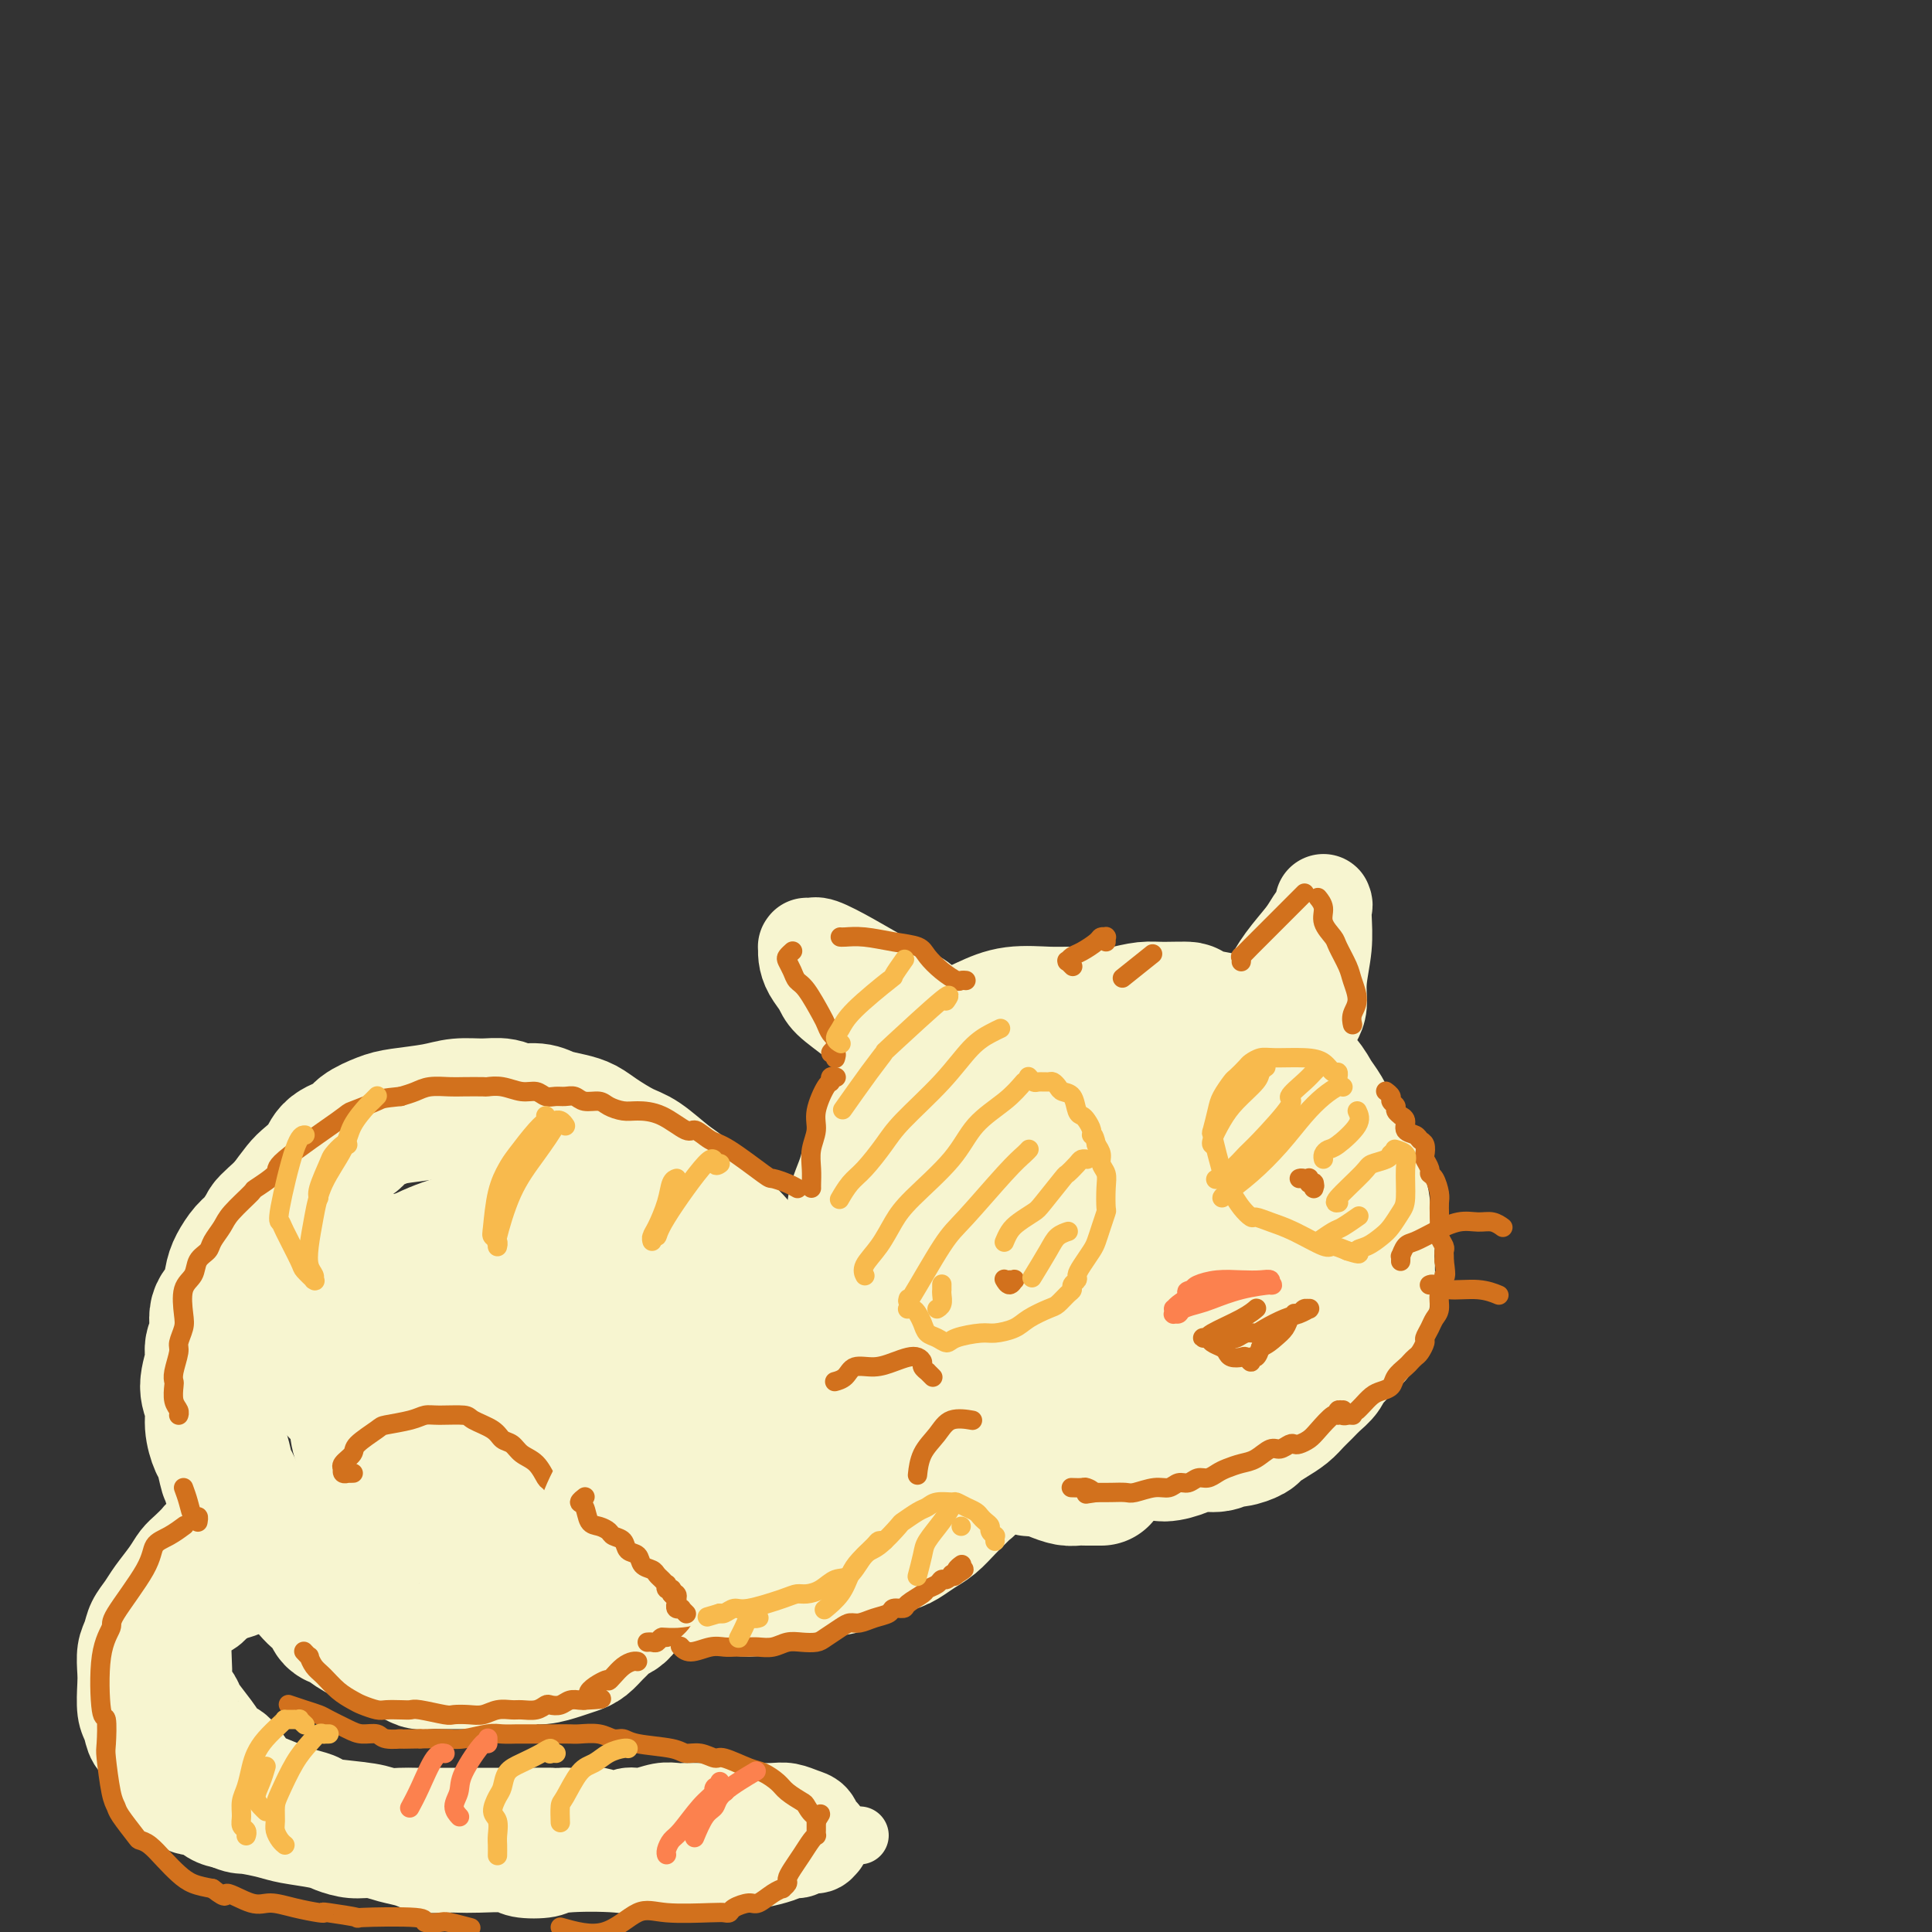 <svg viewBox='0 0 400 400' version='1.1' xmlns='http://www.w3.org/2000/svg' xmlns:xlink='http://www.w3.org/1999/xlink'><rect x="0" y="0" width="400" height="400" fill="#333333" stroke="none"/><g fill='none' stroke='rgb(247,245,208)' stroke-width='28' stroke-linecap='round' stroke-linejoin='round'><path d='M238,217c-0.044,-0.012 -0.087,-0.025 0,0c0.087,0.025 0.306,0.087 0,0c-0.306,-0.087 -1.137,-0.325 -2,-1c-0.863,-0.675 -1.757,-1.788 -3,-3c-1.243,-1.212 -2.834,-2.522 -4,-3c-1.166,-0.478 -1.906,-0.123 -3,0c-1.094,0.123 -2.543,0.014 -4,0c-1.457,-0.014 -2.922,0.068 -5,0c-2.078,-0.068 -4.770,-0.287 -7,0c-2.230,0.287 -4.000,1.078 -6,2c-2.000,0.922 -4.230,1.973 -6,3c-1.770,1.027 -3.078,2.030 -5,4c-1.922,1.970 -4.456,4.906 -6,7c-1.544,2.094 -2.098,3.347 -3,5c-0.902,1.653 -2.151,3.707 -3,6c-0.849,2.293 -1.296,4.825 -2,7c-0.704,2.175 -1.664,3.992 -2,6c-0.336,2.008 -0.046,4.208 0,6c0.046,1.792 -0.150,3.176 0,5c0.150,1.824 0.645,4.086 1,6c0.355,1.914 0.569,3.479 1,5c0.431,1.521 1.078,2.997 2,5c0.922,2.003 2.118,4.532 3,6c0.882,1.468 1.451,1.873 2,3c0.549,1.127 1.080,2.974 2,4c0.920,1.026 2.231,1.230 3,2c0.769,0.770 0.996,2.107 2,3c1.004,0.893 2.785,1.342 4,2c1.215,0.658 1.866,1.523 3,2c1.134,0.477 2.753,0.565 4,1c1.247,0.435 2.124,1.218 3,2'/><path d='M207,302c3.746,2.019 3.612,1.067 4,1c0.388,-0.067 1.297,0.753 2,1c0.703,0.247 1.199,-0.077 2,0c0.801,0.077 1.906,0.557 3,1c1.094,0.443 2.178,0.851 3,1c0.822,0.149 1.383,0.040 2,0c0.617,-0.040 1.289,-0.011 2,0c0.711,0.011 1.461,0.003 2,0c0.539,-0.003 0.868,-0.001 1,0c0.132,0.001 0.066,0.000 0,0'/><path d='M237,298c0.025,-0.119 0.049,-0.238 0,0c-0.049,0.238 -0.172,0.831 0,1c0.172,0.169 0.638,-0.088 1,0c0.362,0.088 0.618,0.522 1,1c0.382,0.478 0.890,1.000 2,1c1.110,0.000 2.824,-0.521 4,-1c1.176,-0.479 1.815,-0.916 3,-1c1.185,-0.084 2.918,0.186 4,0c1.082,-0.186 1.514,-0.826 2,-1c0.486,-0.174 1.026,0.119 2,0c0.974,-0.119 2.382,-0.651 3,-1c0.618,-0.349 0.445,-0.516 1,-1c0.555,-0.484 1.839,-1.284 3,-2c1.161,-0.716 2.199,-1.346 3,-2c0.801,-0.654 1.365,-1.330 2,-2c0.635,-0.670 1.340,-1.334 2,-2c0.660,-0.666 1.275,-1.334 2,-2c0.725,-0.666 1.560,-1.330 2,-2c0.440,-0.670 0.486,-1.347 1,-2c0.514,-0.653 1.496,-1.281 2,-2c0.504,-0.719 0.532,-1.529 1,-2c0.468,-0.471 1.378,-0.604 2,-1c0.622,-0.396 0.955,-1.053 1,-2c0.045,-0.947 -0.198,-2.182 0,-3c0.198,-0.818 0.838,-1.219 1,-2c0.162,-0.781 -0.152,-1.941 0,-3c0.152,-1.059 0.772,-2.016 1,-3c0.228,-0.984 0.065,-1.995 0,-3c-0.065,-1.005 -0.033,-2.002 0,-3'/><path d='M283,258c0.532,-3.669 0.361,-3.341 0,-4c-0.361,-0.659 -0.912,-2.304 -1,-3c-0.088,-0.696 0.286,-0.444 0,-2c-0.286,-1.556 -1.232,-4.919 -2,-7c-0.768,-2.081 -1.359,-2.878 -2,-4c-0.641,-1.122 -1.331,-2.569 -2,-4c-0.669,-1.431 -1.316,-2.846 -2,-4c-0.684,-1.154 -1.403,-2.046 -2,-3c-0.597,-0.954 -1.071,-1.971 -2,-3c-0.929,-1.029 -2.311,-2.072 -3,-3c-0.689,-0.928 -0.684,-1.741 -2,-3c-1.316,-1.259 -3.952,-2.964 -5,-4c-1.048,-1.036 -0.510,-1.403 -3,-2c-2.490,-0.597 -8.010,-1.426 -10,-2c-1.990,-0.574 -0.450,-0.895 -1,-1c-0.550,-0.105 -3.189,0.006 -5,0c-1.811,-0.006 -2.794,-0.128 -4,0c-1.206,0.128 -2.635,0.505 -5,1c-2.365,0.495 -5.665,1.107 -8,2c-2.335,0.893 -3.706,2.068 -5,3c-1.294,0.932 -2.511,1.621 -4,3c-1.489,1.379 -3.248,3.449 -5,5c-1.752,1.551 -3.496,2.585 -5,4c-1.504,1.415 -2.767,3.212 -4,5c-1.233,1.788 -2.437,3.569 -3,5c-0.563,1.431 -0.485,2.513 -1,4c-0.515,1.487 -1.623,3.378 -2,5c-0.377,1.622 -0.025,2.975 0,5c0.025,2.025 -0.279,4.721 0,7c0.279,2.279 1.139,4.139 2,6'/><path d='M197,264c0.628,3.668 1.198,3.837 2,5c0.802,1.163 1.837,3.320 3,5c1.163,1.680 2.454,2.884 4,4c1.546,1.116 3.346,2.146 5,3c1.654,0.854 3.163,1.533 5,2c1.837,0.467 4.003,0.724 6,1c1.997,0.276 3.824,0.572 7,0c3.176,-0.572 7.700,-2.010 11,-3c3.300,-0.990 5.376,-1.530 8,-3c2.624,-1.470 5.797,-3.868 9,-6c3.203,-2.132 6.437,-3.997 9,-6c2.563,-2.003 4.455,-4.144 6,-6c1.545,-1.856 2.742,-3.428 4,-5c1.258,-1.572 2.576,-3.144 3,-5c0.424,-1.856 -0.045,-3.996 -1,-6c-0.955,-2.004 -2.397,-3.872 -4,-6c-1.603,-2.128 -3.366,-4.515 -8,-6c-4.634,-1.485 -12.139,-2.068 -17,-2c-4.861,0.068 -7.077,0.789 -10,2c-2.923,1.211 -6.554,2.914 -10,5c-3.446,2.086 -6.708,4.556 -9,7c-2.292,2.444 -3.612,4.862 -5,7c-1.388,2.138 -2.842,3.997 -3,6c-0.158,2.003 0.980,4.152 2,6c1.020,1.848 1.923,3.397 4,5c2.077,1.603 5.327,3.261 8,4c2.673,0.739 4.768,0.559 7,0c2.232,-0.559 4.601,-1.497 7,-3c2.399,-1.503 4.828,-3.572 7,-6c2.172,-2.428 4.086,-5.214 6,-8'/><path d='M253,255c3.753,-4.085 3.137,-5.798 3,-8c-0.137,-2.202 0.205,-4.894 0,-7c-0.205,-2.106 -0.958,-3.625 -4,-5c-3.042,-1.375 -8.373,-2.607 -12,-3c-3.627,-0.393 -5.549,0.051 -8,1c-2.451,0.949 -5.429,2.402 -8,4c-2.571,1.598 -4.733,3.343 -6,5c-1.267,1.657 -1.639,3.228 -2,5c-0.361,1.772 -0.713,3.746 1,5c1.713,1.254 5.489,1.787 7,2c1.511,0.213 0.755,0.107 0,0'/><path d='M258,241c-0.000,0.013 -0.000,0.026 0,0c0.000,-0.026 0.002,-0.091 0,0c-0.002,0.091 -0.006,0.338 0,0c0.006,-0.338 0.021,-1.262 -2,-1c-2.021,0.262 -6.079,1.710 -10,3c-3.921,1.290 -7.707,2.423 -11,4c-3.293,1.577 -6.094,3.600 -8,5c-1.906,1.400 -2.917,2.179 -3,3c-0.083,0.821 0.761,1.684 1,2c0.239,0.316 -0.128,0.085 0,0c0.128,-0.085 0.751,-0.024 1,0c0.249,0.024 0.125,0.012 0,0'/><path d='M156,263c-0.494,0.125 -0.988,0.250 -1,0c-0.012,-0.250 0.458,-0.875 0,-2c-0.458,-1.125 -1.842,-2.750 -3,-4c-1.158,-1.250 -2.088,-2.124 -3,-3c-0.912,-0.876 -1.806,-1.753 -3,-3c-1.194,-1.247 -2.686,-2.866 -4,-4c-1.314,-1.134 -2.448,-1.785 -4,-3c-1.552,-1.215 -3.520,-2.994 -5,-4c-1.480,-1.006 -2.472,-1.239 -4,-2c-1.528,-0.761 -3.590,-2.050 -5,-3c-1.410,-0.950 -2.166,-1.560 -3,-2c-0.834,-0.440 -1.745,-0.710 -3,-1c-1.255,-0.290 -2.855,-0.599 -4,-1c-1.145,-0.401 -1.835,-0.893 -3,-1c-1.165,-0.107 -2.804,0.170 -4,0c-1.196,-0.170 -1.948,-0.789 -3,-1c-1.052,-0.211 -2.405,-0.016 -4,0c-1.595,0.016 -3.433,-0.147 -5,0c-1.567,0.147 -2.865,0.606 -5,1c-2.135,0.394 -5.108,0.724 -7,1c-1.892,0.276 -2.704,0.499 -4,1c-1.296,0.501 -3.075,1.279 -4,2c-0.925,0.721 -0.995,1.385 -2,2c-1.005,0.615 -2.943,1.181 -4,2c-1.057,0.819 -1.232,1.890 -2,3c-0.768,1.110 -2.130,2.261 -3,3c-0.870,0.739 -1.249,1.068 -2,2c-0.751,0.932 -1.876,2.466 -3,4'/><path d='M59,250c-3.903,3.530 -3.662,3.356 -4,4c-0.338,0.644 -1.255,2.105 -2,3c-0.745,0.895 -1.318,1.225 -2,2c-0.682,0.775 -1.474,1.996 -2,3c-0.526,1.004 -0.786,1.791 -1,3c-0.214,1.209 -0.382,2.839 -1,4c-0.618,1.161 -1.687,1.854 -2,3c-0.313,1.146 0.130,2.746 0,4c-0.130,1.254 -0.834,2.161 -1,3c-0.166,0.839 0.207,1.608 0,3c-0.207,1.392 -0.995,3.406 -1,5c-0.005,1.594 0.772,2.767 1,4c0.228,1.233 -0.094,2.527 0,4c0.094,1.473 0.605,3.125 1,4c0.395,0.875 0.675,0.974 1,2c0.325,1.026 0.695,2.978 1,4c0.305,1.022 0.543,1.113 1,2c0.457,0.887 1.131,2.570 2,4c0.869,1.430 1.931,2.607 3,4c1.069,1.393 2.145,3.002 3,4c0.855,0.998 1.490,1.383 2,2c0.510,0.617 0.896,1.465 2,3c1.104,1.535 2.928,3.758 4,5c1.072,1.242 1.392,1.502 2,2c0.608,0.498 1.503,1.233 2,2c0.497,0.767 0.597,1.568 1,2c0.403,0.432 1.108,0.497 2,1c0.892,0.503 1.971,1.443 3,2c1.029,0.557 2.008,0.731 3,1c0.992,0.269 1.996,0.635 3,1'/><path d='M80,340c1.690,1.027 1.416,1.596 2,2c0.584,0.404 2.027,0.644 3,1c0.973,0.356 1.478,0.827 2,1c0.522,0.173 1.063,0.046 2,0c0.937,-0.046 2.270,-0.011 3,0c0.730,0.011 0.856,-0.001 2,0c1.144,0.001 3.306,0.015 5,0c1.694,-0.015 2.922,-0.060 4,0c1.078,0.060 2.008,0.223 3,0c0.992,-0.223 2.048,-0.833 3,-1c0.952,-0.167 1.802,0.107 3,0c1.198,-0.107 2.745,-0.596 4,-1c1.255,-0.404 2.219,-0.724 3,-1c0.781,-0.276 1.379,-0.508 2,-1c0.621,-0.492 1.266,-1.245 2,-2c0.734,-0.755 1.558,-1.511 2,-2c0.442,-0.489 0.502,-0.711 1,-1c0.498,-0.289 1.432,-0.643 2,-1c0.568,-0.357 0.769,-0.715 1,-1c0.231,-0.285 0.492,-0.495 1,-1c0.508,-0.505 1.263,-1.304 2,-2c0.737,-0.696 1.455,-1.289 2,-2c0.545,-0.711 0.917,-1.541 1,-2c0.083,-0.459 -0.121,-0.547 0,-1c0.121,-0.453 0.569,-1.272 1,-2c0.431,-0.728 0.845,-1.363 1,-2c0.155,-0.637 0.052,-1.274 0,-2c-0.052,-0.726 -0.052,-1.542 0,-2c0.052,-0.458 0.158,-0.560 0,-1c-0.158,-0.440 -0.579,-1.220 -1,-2'/><path d='M136,314c0.374,-2.583 0.309,-2.040 0,-2c-0.309,0.040 -0.860,-0.422 -1,-1c-0.140,-0.578 0.132,-1.272 0,-2c-0.132,-0.728 -0.668,-1.489 -1,-2c-0.332,-0.511 -0.459,-0.771 -1,-1c-0.541,-0.229 -1.496,-0.428 -2,-1c-0.504,-0.572 -0.559,-1.516 -1,-2c-0.441,-0.484 -1.270,-0.507 -2,-1c-0.730,-0.493 -1.362,-1.456 -2,-2c-0.638,-0.544 -1.281,-0.667 -2,-1c-0.719,-0.333 -1.513,-0.874 -2,-1c-0.487,-0.126 -0.667,0.162 -1,0c-0.333,-0.162 -0.821,-0.774 -1,-1c-0.179,-0.226 -0.051,-0.064 0,0c0.051,0.064 0.026,0.032 0,0'/><path d='M145,325c-0.012,0.024 -0.024,0.047 0,0c0.024,-0.047 0.085,-0.166 0,0c-0.085,0.166 -0.316,0.615 0,1c0.316,0.385 1.179,0.704 2,1c0.821,0.296 1.598,0.570 3,1c1.402,0.430 3.428,1.018 5,1c1.572,-0.018 2.691,-0.642 4,-1c1.309,-0.358 2.808,-0.449 5,-1c2.192,-0.551 5.076,-1.561 7,-2c1.924,-0.439 2.889,-0.306 4,-1c1.111,-0.694 2.370,-2.216 4,-3c1.630,-0.784 3.633,-0.832 5,-1c1.367,-0.168 2.100,-0.458 3,-1c0.900,-0.542 1.968,-1.336 3,-2c1.032,-0.664 2.030,-1.197 3,-2c0.970,-0.803 1.914,-1.875 3,-3c1.086,-1.125 2.316,-2.305 3,-3c0.684,-0.695 0.824,-0.907 1,-1c0.176,-0.093 0.388,-0.067 1,-1c0.612,-0.933 1.626,-2.826 2,-4c0.374,-1.174 0.110,-1.628 0,-2c-0.110,-0.372 -0.067,-0.663 0,-1c0.067,-0.337 0.156,-0.719 0,-1c-0.156,-0.281 -0.558,-0.459 -1,-1c-0.442,-0.541 -0.922,-1.444 -1,-2c-0.078,-0.556 0.248,-0.765 0,-1c-0.248,-0.235 -1.071,-0.496 -2,-1c-0.929,-0.504 -1.965,-1.252 -3,-2'/><path d='M196,292c-1.860,-1.709 -3.010,-0.482 -6,0c-2.990,0.482 -7.821,0.218 -14,1c-6.179,0.782 -13.707,2.610 -20,4c-6.293,1.390 -11.350,2.343 -17,4c-5.650,1.657 -11.893,4.017 -15,5c-3.107,0.983 -3.078,0.589 -3,1c0.078,0.411 0.204,1.628 0,2c-0.204,0.372 -0.737,-0.102 1,0c1.737,0.102 5.743,0.779 14,-1c8.257,-1.779 20.763,-6.013 29,-9c8.237,-2.987 12.205,-4.727 16,-7c3.795,-2.273 7.418,-5.079 10,-7c2.582,-1.921 4.124,-2.955 5,-4c0.876,-1.045 1.085,-2.099 -2,-3c-3.085,-0.901 -9.465,-1.648 -17,-2c-7.535,-0.352 -16.225,-0.310 -21,0c-4.775,0.310 -5.634,0.888 -12,2c-6.366,1.112 -18.237,2.758 -25,4c-6.763,1.242 -8.417,2.079 -10,3c-1.583,0.921 -3.097,1.928 -4,4c-0.903,2.072 -1.197,5.211 0,8c1.197,2.789 3.886,5.227 6,7c2.114,1.773 3.655,2.879 7,4c3.345,1.121 8.494,2.257 11,3c2.506,0.743 2.371,1.094 5,0c2.629,-1.094 8.024,-3.633 11,-6c2.976,-2.367 3.532,-4.560 4,-7c0.468,-2.440 0.848,-5.126 0,-8c-0.848,-2.874 -2.924,-5.937 -5,-9'/><path d='M144,281c-2.162,-4.153 -5.067,-6.036 -12,-9c-6.933,-2.964 -17.895,-7.010 -26,-9c-8.105,-1.990 -13.355,-1.923 -16,-2c-2.645,-0.077 -2.686,-0.297 -6,0c-3.314,0.297 -9.900,1.110 -13,4c-3.100,2.890 -2.712,7.856 -4,11c-1.288,3.144 -4.252,4.466 3,12c7.252,7.534 24.720,21.279 41,16c16.280,-5.279 31.371,-29.583 37,-40c5.629,-10.417 1.797,-6.949 -5,-8c-6.797,-1.051 -16.559,-6.621 -29,-4c-12.441,2.621 -27.560,13.435 -34,19c-6.440,5.565 -4.202,5.883 -4,9c0.202,3.117 -1.633,9.035 -2,13c-0.367,3.965 0.734,5.978 2,8c1.266,2.022 2.698,4.053 4,6c1.302,1.947 2.476,3.809 4,5c1.524,1.191 3.398,1.711 5,2c1.602,0.289 2.931,0.347 6,-1c3.069,-1.347 7.877,-4.099 12,-7c4.123,-2.901 7.562,-5.950 11,-9'/><path d='M118,297c5.424,-4.530 7.485,-7.854 10,-11c2.515,-3.146 5.486,-6.114 7,-9c1.514,-2.886 1.572,-5.691 1,-8c-0.572,-2.309 -1.775,-4.123 -4,-6c-2.225,-1.877 -5.472,-3.817 -9,-5c-3.528,-1.183 -7.338,-1.608 -11,-2c-3.662,-0.392 -7.175,-0.751 -12,0c-4.825,0.751 -10.961,2.613 -16,6c-5.039,3.387 -8.979,8.300 -11,15c-2.021,6.700 -2.121,15.189 6,22c8.121,6.811 24.463,11.946 31,14c6.537,2.054 3.268,1.027 0,0'/><path d='M101,326c-0.017,0.007 -0.033,0.014 0,0c0.033,-0.014 0.117,-0.049 0,0c-0.117,0.049 -0.434,0.183 0,0c0.434,-0.183 1.621,-0.682 4,-2c2.379,-1.318 5.951,-3.456 8,-5c2.049,-1.544 2.576,-2.495 3,-3c0.424,-0.505 0.746,-0.562 1,-1c0.254,-0.438 0.442,-1.255 0,-2c-0.442,-0.745 -1.512,-1.419 -2,-2c-0.488,-0.581 -0.393,-1.071 -1,-2c-0.607,-0.929 -1.916,-2.297 -3,-3c-1.084,-0.703 -1.944,-0.741 -3,-1c-1.056,-0.259 -2.308,-0.738 -4,-1c-1.692,-0.262 -3.825,-0.307 -5,0c-1.175,0.307 -1.393,0.967 -2,2c-0.607,1.033 -1.602,2.438 -2,3c-0.398,0.562 -0.199,0.281 0,0'/></g>
<g fill='none' stroke='rgb(247,245,208)' stroke-width='12' stroke-linecap='round' stroke-linejoin='round'><path d='M66,316c-0.043,-0.026 -0.087,-0.053 0,0c0.087,0.053 0.304,0.185 0,0c-0.304,-0.185 -1.129,-0.687 -2,-1c-0.871,-0.313 -1.787,-0.437 -3,-1c-1.213,-0.563 -2.722,-1.567 -4,-2c-1.278,-0.433 -2.324,-0.297 -3,0c-0.676,0.297 -0.980,0.755 -2,1c-1.020,0.245 -2.755,0.277 -4,1c-1.245,0.723 -2.000,2.136 -3,3c-1.000,0.864 -2.247,1.179 -4,3c-1.753,1.821 -4.013,5.148 -5,7c-0.987,1.852 -0.700,2.230 -1,3c-0.300,0.770 -1.188,1.933 -2,3c-0.812,1.067 -1.550,2.039 -2,4c-0.450,1.961 -0.612,4.913 -1,7c-0.388,2.087 -1.002,3.309 -1,5c0.002,1.691 0.620,3.850 1,6c0.380,2.150 0.524,4.290 1,6c0.476,1.710 1.285,2.989 2,4c0.715,1.011 1.335,1.752 2,3c0.665,1.248 1.374,3.002 2,4c0.626,0.998 1.167,1.241 2,2c0.833,0.759 1.957,2.035 3,3c1.043,0.965 2.004,1.617 3,2c0.996,0.383 2.027,0.495 4,1c1.973,0.505 4.890,1.403 7,2c2.110,0.597 3.414,0.891 5,1c1.586,0.109 3.453,0.031 5,0c1.547,-0.031 2.773,-0.016 4,0'/><path d='M70,383c4.972,0.863 3.404,0.021 4,0c0.596,-0.021 3.358,0.779 5,1c1.642,0.221 2.165,-0.138 4,0c1.835,0.138 4.982,0.773 7,1c2.018,0.227 2.906,0.047 4,0c1.094,-0.047 2.393,0.041 4,0c1.607,-0.041 3.524,-0.211 5,0c1.476,0.211 2.513,0.803 4,1c1.487,0.197 3.423,0.000 5,0c1.577,-0.000 2.795,0.196 4,0c1.205,-0.196 2.397,-0.784 5,-1c2.603,-0.216 6.618,-0.061 9,0c2.382,0.061 3.131,0.027 5,0c1.869,-0.027 4.856,-0.048 6,0c1.144,0.048 0.443,0.167 1,0c0.557,-0.167 2.373,-0.618 5,-1c2.627,-0.382 6.066,-0.695 8,-1c1.934,-0.305 2.363,-0.604 4,-1c1.637,-0.396 4.484,-0.891 6,-1c1.516,-0.109 1.702,0.167 3,0c1.298,-0.167 3.707,-0.777 5,-1c1.293,-0.223 1.470,-0.060 2,0c0.530,0.060 1.412,0.016 2,0c0.588,-0.016 0.882,-0.005 1,0c0.118,0.005 0.059,0.002 0,0'/></g>
<g fill='none' stroke='rgb(247,245,208)' stroke-width='20' stroke-linecap='round' stroke-linejoin='round'><path d='M50,317c-0.057,0.000 -0.113,0.000 0,0c0.113,-0.000 0.396,-0.001 0,0c-0.396,0.001 -1.472,0.003 -2,0c-0.528,-0.003 -0.508,-0.013 -1,0c-0.492,0.013 -1.497,0.048 -2,0c-0.503,-0.048 -0.505,-0.179 -1,0c-0.495,0.179 -1.482,0.669 -2,1c-0.518,0.331 -0.565,0.504 -1,1c-0.435,0.496 -1.257,1.315 -2,2c-0.743,0.685 -1.407,1.236 -2,2c-0.593,0.764 -1.114,1.741 -2,3c-0.886,1.259 -2.136,2.800 -3,4c-0.864,1.200 -1.342,2.058 -2,3c-0.658,0.942 -1.497,1.968 -2,3c-0.503,1.032 -0.672,2.069 -1,3c-0.328,0.931 -0.817,1.757 -1,3c-0.183,1.243 -0.061,2.903 0,4c0.061,1.097 0.062,1.631 0,3c-0.062,1.369 -0.186,3.574 0,5c0.186,1.426 0.683,2.074 1,3c0.317,0.926 0.455,2.129 1,3c0.545,0.871 1.497,1.408 2,2c0.503,0.592 0.558,1.238 1,2c0.442,0.762 1.272,1.638 2,3c0.728,1.362 1.353,3.209 2,4c0.647,0.791 1.317,0.527 2,1c0.683,0.473 1.379,1.683 2,2c0.621,0.317 1.167,-0.261 2,0c0.833,0.261 1.952,1.360 3,2c1.048,0.640 2.024,0.820 3,1'/><path d='M47,377c2.500,1.107 2.751,0.874 4,1c1.249,0.126 3.495,0.612 5,1c1.505,0.388 2.268,0.677 4,1c1.732,0.323 4.434,0.678 6,1c1.566,0.322 1.998,0.611 3,1c1.002,0.389 2.574,0.879 4,1c1.426,0.121 2.706,-0.125 4,0c1.294,0.125 2.600,0.622 4,1c1.400,0.378 2.892,0.637 4,1c1.108,0.363 1.831,0.828 3,1c1.169,0.172 2.785,0.050 4,0c1.215,-0.050 2.028,-0.026 3,0c0.972,0.026 2.104,0.056 4,0c1.896,-0.056 4.555,-0.198 6,0c1.445,0.198 1.677,0.736 3,1c1.323,0.264 3.737,0.252 5,0c1.263,-0.252 1.376,-0.746 4,-1c2.624,-0.254 7.759,-0.268 11,0c3.241,0.268 4.587,0.819 6,1c1.413,0.181 2.891,-0.008 4,0c1.109,0.008 1.848,0.212 3,0c1.152,-0.212 2.718,-0.842 4,-1c1.282,-0.158 2.281,0.155 3,0c0.719,-0.155 1.159,-0.776 2,-1c0.841,-0.224 2.085,-0.049 3,0c0.915,0.049 1.503,-0.028 2,0c0.497,0.028 0.903,0.161 2,0c1.097,-0.161 2.885,-0.618 4,-1c1.115,-0.382 1.558,-0.691 2,-1'/><path d='M163,383c3.763,-0.554 2.171,0.062 2,0c-0.171,-0.062 1.078,-0.801 2,-1c0.922,-0.199 1.515,0.144 2,0c0.485,-0.144 0.862,-0.775 1,-1c0.138,-0.225 0.038,-0.046 0,0c-0.038,0.046 -0.013,-0.042 0,0c0.013,0.042 0.015,0.215 0,0c-0.015,-0.215 -0.048,-0.817 0,-1c0.048,-0.183 0.175,0.052 0,0c-0.175,-0.052 -0.654,-0.392 -1,-1c-0.346,-0.608 -0.561,-1.483 -1,-2c-0.439,-0.517 -1.103,-0.674 -2,-1c-0.897,-0.326 -2.026,-0.819 -3,-1c-0.974,-0.181 -1.794,-0.049 -3,0c-1.206,0.049 -2.798,0.013 -4,0c-1.202,-0.013 -2.015,-0.005 -4,0c-1.985,0.005 -5.143,0.005 -7,0c-1.857,-0.005 -2.412,-0.017 -3,0c-0.588,0.017 -1.210,0.062 -2,0c-0.790,-0.062 -1.748,-0.231 -3,0c-1.252,0.231 -2.799,0.860 -4,1c-1.201,0.140 -2.057,-0.211 -3,0c-0.943,0.211 -1.975,0.984 -3,1c-1.025,0.016 -2.045,-0.727 -3,-1c-0.955,-0.273 -1.844,-0.078 -3,0c-1.156,0.078 -2.578,0.039 -4,0'/><path d='M117,376c-7.531,0.155 -3.357,0.041 -3,0c0.357,-0.041 -3.103,-0.011 -5,0c-1.897,0.011 -2.230,0.003 -4,0c-1.770,-0.003 -4.977,-0.001 -7,0c-2.023,0.001 -2.863,0.001 -4,0c-1.137,-0.001 -2.571,-0.003 -4,0c-1.429,0.003 -2.853,0.012 -4,0c-1.147,-0.012 -2.018,-0.045 -3,0c-0.982,0.045 -2.077,0.166 -3,0c-0.923,-0.166 -1.676,-0.621 -4,-1c-2.324,-0.379 -6.219,-0.682 -8,-1c-1.781,-0.318 -1.449,-0.649 -2,-1c-0.551,-0.351 -1.985,-0.721 -3,-1c-1.015,-0.279 -1.610,-0.467 -3,-1c-1.390,-0.533 -3.576,-1.413 -5,-2c-1.424,-0.587 -2.085,-0.883 -3,-2c-0.915,-1.117 -2.084,-3.055 -3,-4c-0.916,-0.945 -1.578,-0.895 -2,-1c-0.422,-0.105 -0.604,-0.364 -1,-1c-0.396,-0.636 -1.006,-1.650 -2,-3c-0.994,-1.350 -2.371,-3.035 -3,-4c-0.629,-0.965 -0.509,-1.210 -1,-2c-0.491,-0.790 -1.594,-2.125 -2,-3c-0.406,-0.875 -0.117,-1.289 0,-2c0.117,-0.711 0.062,-1.720 0,-3c-0.062,-1.280 -0.130,-2.832 0,-4c0.130,-1.168 0.457,-1.952 1,-3c0.543,-1.048 1.300,-2.359 2,-3c0.700,-0.641 1.343,-0.612 2,-1c0.657,-0.388 1.329,-1.194 2,-2'/><path d='M45,331c1.933,-1.271 3.767,-1.450 5,-2c1.233,-0.550 1.865,-1.472 3,-2c1.135,-0.528 2.774,-0.663 4,-1c1.226,-0.337 2.038,-0.875 3,-1c0.962,-0.125 2.075,0.164 3,0c0.925,-0.164 1.662,-0.780 2,-1c0.338,-0.220 0.276,-0.044 1,0c0.724,0.044 2.232,-0.045 3,0c0.768,0.045 0.794,0.223 1,0c0.206,-0.223 0.591,-0.848 1,-1c0.409,-0.152 0.841,0.169 1,0c0.159,-0.169 0.047,-0.828 0,-1c-0.047,-0.172 -0.027,0.144 0,0c0.027,-0.144 0.061,-0.748 0,-1c-0.061,-0.252 -0.216,-0.151 0,-1c0.216,-0.849 0.805,-2.647 2,-4c1.195,-1.353 2.996,-2.261 5,-4c2.004,-1.739 4.210,-4.311 7,-7c2.790,-2.689 6.165,-5.497 10,-9c3.835,-3.503 8.131,-7.702 12,-11c3.869,-3.298 7.312,-5.694 10,-8c2.688,-2.306 4.623,-4.522 6,-6c1.377,-1.478 2.197,-2.218 2,-3c-0.197,-0.782 -1.412,-1.607 -2,-2c-0.588,-0.393 -0.550,-0.354 -2,0c-1.450,0.354 -4.389,1.023 -8,2c-3.611,0.977 -7.895,2.263 -12,4c-4.105,1.737 -8.030,3.925 -12,6c-3.970,2.075 -7.985,4.038 -12,6'/><path d='M78,284c-6.445,3.162 -4.559,3.066 -4,4c0.559,0.934 -0.211,2.899 0,4c0.211,1.101 1.402,1.340 3,2c1.598,0.660 3.601,1.741 6,2c2.399,0.259 5.193,-0.306 8,-1c2.807,-0.694 5.627,-1.519 10,-3c4.373,-1.481 10.300,-3.620 14,-5c3.700,-1.380 5.174,-2.002 6,-3c0.826,-0.998 1.006,-2.372 1,-3c-0.006,-0.628 -0.196,-0.508 -1,-1c-0.804,-0.492 -2.221,-1.595 -4,-2c-1.779,-0.405 -3.922,-0.112 -6,0c-2.078,0.112 -4.093,0.044 -6,0c-1.907,-0.044 -3.707,-0.063 -5,0c-1.293,0.063 -2.079,0.209 0,0c2.079,-0.209 7.023,-0.774 9,-1c1.977,-0.226 0.989,-0.113 0,0'/><path d='M191,221c-0.072,-0.028 -0.145,-0.056 0,0c0.145,0.056 0.506,0.195 0,0c-0.506,-0.195 -1.879,-0.726 -3,-1c-1.121,-0.274 -1.988,-0.293 -3,-1c-1.012,-0.707 -2.168,-2.104 -3,-3c-0.832,-0.896 -1.340,-1.293 -2,-2c-0.660,-0.707 -1.473,-1.726 -3,-3c-1.527,-1.274 -3.768,-2.804 -5,-4c-1.232,-1.196 -1.454,-2.058 -2,-3c-0.546,-0.942 -1.415,-1.965 -2,-3c-0.585,-1.035 -0.886,-2.080 -1,-3c-0.114,-0.920 -0.042,-1.713 0,-2c0.042,-0.287 0.053,-0.069 0,0c-0.053,0.069 -0.170,-0.013 0,0c0.170,0.013 0.628,0.119 1,0c0.372,-0.119 0.658,-0.464 2,0c1.342,0.464 3.740,1.736 6,3c2.260,1.264 4.382,2.521 7,4c2.618,1.479 5.733,3.180 7,4c1.267,0.820 0.687,0.759 1,1c0.313,0.241 1.518,0.783 2,1c0.482,0.217 0.241,0.108 0,0'/><path d='M262,207c0.192,-0.835 0.385,-1.670 1,-3c0.615,-1.330 1.653,-3.155 3,-5c1.347,-1.845 3.002,-3.710 4,-5c0.998,-1.290 1.339,-2.005 2,-3c0.661,-0.995 1.641,-2.268 2,-3c0.359,-0.732 0.096,-0.921 0,-1c-0.096,-0.079 -0.025,-0.047 0,0c0.025,0.047 0.003,0.108 0,0c-0.003,-0.108 0.014,-0.384 0,0c-0.014,0.384 -0.059,1.429 0,3c0.059,1.571 0.222,3.667 0,6c-0.222,2.333 -0.830,4.902 -1,7c-0.170,2.098 0.098,3.725 0,5c-0.098,1.275 -0.562,2.197 -1,3c-0.438,0.803 -0.849,1.485 -1,2c-0.151,0.515 -0.043,0.861 0,1c0.043,0.139 0.022,0.069 0,0'/></g>
<g fill='none' stroke='rgb(210,113,29)' stroke-width='4' stroke-linecap='round' stroke-linejoin='round'><path d='M173,223c0.117,0.031 0.234,0.063 0,0c-0.234,-0.063 -0.818,-0.219 -1,0c-0.182,0.219 0.039,0.813 0,1c-0.039,0.187 -0.336,-0.032 -1,1c-0.664,1.032 -1.695,3.316 -2,5c-0.305,1.684 0.114,2.766 0,4c-0.114,1.234 -0.763,2.618 -1,4c-0.237,1.382 -0.064,2.762 0,4c0.064,1.238 0.017,2.333 0,3c-0.017,0.667 -0.005,0.905 0,1c0.005,0.095 0.002,0.048 0,0'/><path d='M173,219c-0.038,0.122 -0.077,0.244 0,0c0.077,-0.244 0.269,-0.853 0,-1c-0.269,-0.147 -1.000,0.168 -1,0c-0.000,-0.168 0.729,-0.817 1,-1c0.271,-0.183 0.083,0.102 0,0c-0.083,-0.102 -0.062,-0.591 0,-1c0.062,-0.409 0.165,-0.740 0,-1c-0.165,-0.260 -0.597,-0.450 -1,-1c-0.403,-0.550 -0.776,-1.459 -1,-2c-0.224,-0.541 -0.298,-0.712 -1,-2c-0.702,-1.288 -2.031,-3.693 -3,-5c-0.969,-1.307 -1.576,-1.517 -2,-2c-0.424,-0.483 -0.663,-1.240 -1,-2c-0.337,-0.760 -0.771,-1.523 -1,-2c-0.229,-0.477 -0.254,-0.667 0,-1c0.254,-0.333 0.787,-0.809 1,-1c0.213,-0.191 0.107,-0.095 0,0'/><path d='M174,194c-0.002,-0.000 -0.004,-0.001 0,0c0.004,0.001 0.015,0.003 0,0c-0.015,-0.003 -0.057,-0.013 0,0c0.057,0.013 0.213,0.047 1,0c0.787,-0.047 2.205,-0.175 4,0c1.795,0.175 3.966,0.653 6,1c2.034,0.347 3.931,0.562 5,1c1.069,0.438 1.309,1.098 2,2c0.691,0.902 1.831,2.046 3,3c1.169,0.954 2.365,1.720 3,2c0.635,0.280 0.709,0.075 1,0c0.291,-0.075 0.797,-0.022 1,0c0.203,0.022 0.101,0.011 0,0'/><path d='M222,200c0.001,0.001 0.001,0.001 0,0c-0.001,-0.001 -0.004,-0.004 0,0c0.004,0.004 0.015,0.015 0,0c-0.015,-0.015 -0.056,-0.057 0,0c0.056,0.057 0.211,0.212 0,0c-0.211,-0.212 -0.786,-0.792 -1,-1c-0.214,-0.208 -0.067,-0.044 0,0c0.067,0.044 0.053,-0.033 0,0c-0.053,0.033 -0.145,0.177 0,0c0.145,-0.177 0.526,-0.674 1,-1c0.474,-0.326 1.041,-0.480 2,-1c0.959,-0.520 2.309,-1.407 3,-2c0.691,-0.593 0.721,-0.892 1,-1c0.279,-0.108 0.807,-0.025 1,0c0.193,0.025 0.052,-0.007 0,0c-0.052,0.007 -0.014,0.053 0,0c0.014,-0.053 0.004,-0.207 0,0c-0.004,0.207 -0.001,0.773 0,1c0.001,0.227 0.001,0.113 0,0'/><path d='M233,202c-0.556,0.444 -1.111,0.889 0,0c1.111,-0.889 3.889,-3.111 5,-4c1.111,-0.889 0.556,-0.444 0,0'/><path d='M257,199c-0.001,0.009 -0.002,0.018 0,0c0.002,-0.018 0.006,-0.063 0,0c-0.006,0.063 -0.022,0.233 0,0c0.022,-0.233 0.082,-0.871 0,-1c-0.082,-0.129 -0.306,0.250 0,0c0.306,-0.250 1.143,-1.127 2,-2c0.857,-0.873 1.736,-1.740 3,-3c1.264,-1.260 2.913,-2.912 4,-4c1.087,-1.088 1.611,-1.611 2,-2c0.389,-0.389 0.643,-0.643 1,-1c0.357,-0.357 0.816,-0.816 1,-1c0.184,-0.184 0.092,-0.092 0,0'/><path d='M273,186c-0.128,-0.158 -0.257,-0.315 0,0c0.257,0.315 0.899,1.103 1,2c0.101,0.897 -0.338,1.905 0,3c0.338,1.095 1.454,2.278 2,3c0.546,0.722 0.521,0.984 1,2c0.479,1.016 1.463,2.788 2,4c0.537,1.212 0.627,1.866 1,3c0.373,1.134 1.028,2.747 1,4c-0.028,1.253 -0.738,2.145 -1,3c-0.262,0.855 -0.075,1.673 0,2c0.075,0.327 0.037,0.164 0,0'/><path d='M287,226c0.033,0.024 0.065,0.048 0,0c-0.065,-0.048 -0.229,-0.168 0,0c0.229,0.168 0.850,0.623 1,1c0.150,0.377 -0.171,0.675 0,1c0.171,0.325 0.835,0.678 1,1c0.165,0.322 -0.168,0.615 0,1c0.168,0.385 0.836,0.863 1,1c0.164,0.137 -0.178,-0.065 0,0c0.178,0.065 0.874,0.398 1,1c0.126,0.602 -0.320,1.475 0,2c0.320,0.525 1.405,0.703 2,1c0.595,0.297 0.699,0.713 1,1c0.301,0.287 0.798,0.444 1,1c0.202,0.556 0.109,1.509 0,2c-0.109,0.491 -0.236,0.520 0,1c0.236,0.480 0.834,1.413 1,2c0.166,0.587 -0.099,0.830 0,1c0.099,0.170 0.562,0.268 1,1c0.438,0.732 0.850,2.097 1,3c0.150,0.903 0.039,1.344 0,2c-0.039,0.656 -0.007,1.527 0,2c0.007,0.473 -0.012,0.546 0,1c0.012,0.454 0.056,1.287 0,2c-0.056,0.713 -0.211,1.304 0,2c0.211,0.696 0.789,1.496 1,2c0.211,0.504 0.057,0.713 0,1c-0.057,0.287 -0.016,0.654 0,1c0.016,0.346 0.008,0.673 0,1'/><path d='M299,261c0.602,4.292 0.106,3.023 0,3c-0.106,-0.023 0.179,1.201 0,2c-0.179,0.799 -0.823,1.174 -1,2c-0.177,0.826 0.111,2.104 0,3c-0.111,0.896 -0.621,1.410 -1,2c-0.379,0.590 -0.626,1.257 -1,2c-0.374,0.743 -0.874,1.561 -1,2c-0.126,0.439 0.122,0.498 0,1c-0.122,0.502 -0.614,1.447 -1,2c-0.386,0.553 -0.666,0.715 -1,1c-0.334,0.285 -0.722,0.692 -1,1c-0.278,0.308 -0.444,0.515 -1,1c-0.556,0.485 -1.500,1.247 -2,2c-0.500,0.753 -0.554,1.498 -1,2c-0.446,0.502 -1.282,0.761 -2,1c-0.718,0.239 -1.317,0.456 -2,1c-0.683,0.544 -1.451,1.414 -2,2c-0.549,0.586 -0.879,0.889 -1,1c-0.121,0.111 -0.032,0.030 0,0c0.032,-0.030 0.009,-0.008 0,0c-0.009,0.008 -0.002,0.002 0,0c0.002,-0.002 0.001,-0.001 0,0c-0.001,0.001 -0.000,0.000 0,0'/><path d='M260,271c0.012,-0.010 0.023,-0.021 0,0c-0.023,0.021 -0.082,0.072 0,0c0.082,-0.072 0.305,-0.268 0,0c-0.305,0.268 -1.136,0.999 -3,2c-1.864,1.001 -4.760,2.271 -6,3c-1.240,0.729 -0.823,0.916 -1,1c-0.177,0.084 -0.948,0.064 -1,0c-0.052,-0.064 0.615,-0.171 1,0c0.385,0.171 0.488,0.621 1,1c0.512,0.379 1.432,0.689 2,1c0.568,0.311 0.783,0.624 1,1c0.217,0.376 0.436,0.815 1,1c0.564,0.185 1.475,0.118 2,0c0.525,-0.118 0.666,-0.286 1,0c0.334,0.286 0.863,1.025 1,1c0.137,-0.025 -0.117,-0.814 0,-1c0.117,-0.186 0.605,0.233 1,0c0.395,-0.233 0.698,-1.116 1,-2'/><path d='M261,279c1.498,-0.669 2.243,-1.342 3,-2c0.757,-0.658 1.526,-1.300 2,-2c0.474,-0.700 0.651,-1.459 1,-2c0.349,-0.541 0.868,-0.863 1,-1c0.132,-0.137 -0.122,-0.089 0,0c0.122,0.089 0.621,0.220 1,0c0.379,-0.220 0.637,-0.791 1,-1c0.363,-0.209 0.831,-0.057 1,0c0.169,0.057 0.040,0.018 0,0c-0.040,-0.018 0.010,-0.017 0,0c-0.010,0.017 -0.079,0.049 0,0c0.079,-0.049 0.306,-0.181 0,0c-0.306,0.181 -1.146,0.674 -2,1c-0.854,0.326 -1.724,0.483 -3,1c-1.276,0.517 -2.958,1.392 -4,2c-1.042,0.608 -1.442,0.947 -2,1c-0.558,0.053 -1.273,-0.182 -2,0c-0.727,0.182 -1.465,0.780 -2,1c-0.535,0.220 -0.867,0.063 -1,0c-0.133,-0.063 -0.066,-0.031 0,0'/><path d='M208,265c-0.082,-0.144 -0.165,-0.287 0,0c0.165,0.287 0.576,1.005 1,1c0.424,-0.005 0.859,-0.733 1,-1c0.141,-0.267 -0.014,-0.071 0,0c0.014,0.071 0.196,0.019 0,0c-0.196,-0.019 -0.770,-0.005 -1,0c-0.230,0.005 -0.115,0.003 0,0'/><path d='M271,244c0.030,-0.111 0.061,-0.222 0,0c-0.061,0.222 -0.212,0.777 0,1c0.212,0.223 0.788,0.113 1,0c0.212,-0.113 0.058,-0.229 0,0c-0.058,0.229 -0.022,0.804 0,1c0.022,0.196 0.030,0.014 0,0c-0.030,-0.014 -0.099,0.140 0,0c0.099,-0.140 0.367,-0.574 0,-1c-0.367,-0.426 -1.368,-0.846 -2,-1c-0.632,-0.154 -0.895,-0.044 -1,0c-0.105,0.044 -0.053,0.022 0,0'/><path d='M193,285c0.122,0.120 0.243,0.240 0,0c-0.243,-0.240 -0.852,-0.838 -1,-1c-0.148,-0.162 0.165,0.114 0,0c-0.165,-0.114 -0.809,-0.616 -1,-1c-0.191,-0.384 0.071,-0.649 0,-1c-0.071,-0.351 -0.474,-0.789 -1,-1c-0.526,-0.211 -1.176,-0.193 -2,0c-0.824,0.193 -1.822,0.563 -3,1c-1.178,0.437 -2.537,0.940 -4,1c-1.463,0.060 -3.031,-0.324 -4,0c-0.969,0.324 -1.338,1.357 -2,2c-0.662,0.643 -1.618,0.898 -2,1c-0.382,0.102 -0.191,0.051 0,0'/><path d='M201,294c-0.103,-0.018 -0.206,-0.036 0,0c0.206,0.036 0.721,0.126 0,0c-0.721,-0.126 -2.677,-0.467 -4,0c-1.323,0.467 -2.015,1.744 -3,3c-0.985,1.256 -2.265,2.492 -3,4c-0.735,1.508 -0.924,3.288 -1,4c-0.076,0.712 -0.038,0.356 0,0'/><path d='M290,261c-0.005,0.128 -0.011,0.256 0,0c0.011,-0.256 0.038,-0.897 0,-1c-0.038,-0.103 -0.142,0.333 0,0c0.142,-0.333 0.530,-1.434 1,-2c0.470,-0.566 1.021,-0.598 2,-1c0.979,-0.402 2.385,-1.176 4,-2c1.615,-0.824 3.438,-1.699 5,-2c1.562,-0.301 2.862,-0.029 4,0c1.138,0.029 2.114,-0.184 3,0c0.886,0.184 1.682,0.767 2,1c0.318,0.233 0.159,0.117 0,0'/><path d='M296,266c0.017,-0.009 0.033,-0.017 0,0c-0.033,0.017 -0.117,0.061 0,0c0.117,-0.061 0.435,-0.226 1,0c0.565,0.226 1.378,0.844 3,1c1.622,0.156 4.052,-0.150 6,0c1.948,0.150 3.414,0.757 4,1c0.586,0.243 0.293,0.121 0,0'/><path d='M280,293c-0.022,-0.002 -0.045,-0.004 0,0c0.045,0.004 0.157,0.016 0,0c-0.157,-0.016 -0.582,-0.058 -1,0c-0.418,0.058 -0.830,0.216 -1,0c-0.170,-0.216 -0.099,-0.807 0,-1c0.099,-0.193 0.227,0.010 0,0c-0.227,-0.010 -0.809,-0.235 -1,0c-0.191,0.235 0.009,0.928 0,1c-0.009,0.072 -0.226,-0.478 -1,0c-0.774,0.478 -2.104,1.983 -3,3c-0.896,1.017 -1.356,1.545 -2,2c-0.644,0.455 -1.470,0.838 -2,1c-0.530,0.162 -0.764,0.103 -1,0c-0.236,-0.103 -0.475,-0.249 -1,0c-0.525,0.249 -1.338,0.893 -2,1c-0.662,0.107 -1.174,-0.322 -2,0c-0.826,0.322 -1.964,1.397 -3,2c-1.036,0.603 -1.968,0.735 -3,1c-1.032,0.265 -2.163,0.664 -3,1c-0.837,0.336 -1.379,0.611 -2,1c-0.621,0.389 -1.321,0.893 -2,1c-0.679,0.107 -1.338,-0.183 -2,0c-0.662,0.183 -1.326,0.837 -2,1c-0.674,0.163 -1.359,-0.167 -2,0c-0.641,0.167 -1.238,0.829 -2,1c-0.762,0.171 -1.688,-0.150 -3,0c-1.312,0.150 -3.012,0.772 -4,1c-0.988,0.228 -1.266,0.061 -2,0c-0.734,-0.061 -1.924,-0.018 -3,0c-1.076,0.018 -2.038,0.009 -3,0'/><path d='M227,309c-3.731,0.525 -1.560,0.337 -1,0c0.560,-0.337 -0.491,-0.822 -1,-1c-0.509,-0.178 -0.477,-0.048 -1,0c-0.523,0.048 -1.602,0.013 -2,0c-0.398,-0.013 -0.114,-0.004 0,0c0.114,0.004 0.057,0.002 0,0'/><path d='M165,246c0.010,0.006 0.020,0.012 0,0c-0.020,-0.012 -0.070,-0.041 0,0c0.070,0.041 0.258,0.151 0,0c-0.258,-0.151 -0.964,-0.564 -2,-1c-1.036,-0.436 -2.403,-0.896 -3,-1c-0.597,-0.104 -0.423,0.147 -2,-1c-1.577,-1.147 -4.906,-3.691 -7,-5c-2.094,-1.309 -2.952,-1.384 -4,-2c-1.048,-0.616 -2.286,-1.772 -3,-2c-0.714,-0.228 -0.905,0.472 -2,0c-1.095,-0.472 -3.093,-2.116 -5,-3c-1.907,-0.884 -3.722,-1.006 -5,-1c-1.278,0.006 -2.019,0.141 -3,0c-0.981,-0.141 -2.202,-0.560 -3,-1c-0.798,-0.440 -1.172,-0.903 -2,-1c-0.828,-0.097 -2.109,0.171 -3,0c-0.891,-0.171 -1.393,-0.782 -2,-1c-0.607,-0.218 -1.319,-0.043 -2,0c-0.681,0.043 -1.329,-0.045 -2,0c-0.671,0.045 -1.364,0.222 -2,0c-0.636,-0.222 -1.214,-0.844 -2,-1c-0.786,-0.156 -1.779,0.154 -3,0c-1.221,-0.154 -2.671,-0.773 -4,-1c-1.329,-0.227 -2.537,-0.062 -3,0c-0.463,0.062 -0.182,0.019 -1,0c-0.818,-0.019 -2.736,-0.016 -4,0c-1.264,0.016 -1.875,0.046 -3,0c-1.125,-0.046 -2.764,-0.166 -4,0c-1.236,0.166 -2.067,0.619 -3,1c-0.933,0.381 -1.966,0.691 -3,1'/><path d='M83,227c-4.080,0.415 -3.779,0.452 -5,1c-1.221,0.548 -3.964,1.608 -5,2c-1.036,0.392 -0.365,0.116 -3,2c-2.635,1.884 -8.576,5.929 -11,8c-2.424,2.071 -1.331,2.168 -2,3c-0.669,0.832 -3.100,2.401 -4,3c-0.900,0.599 -0.267,0.230 -1,1c-0.733,0.770 -2.830,2.681 -4,4c-1.170,1.319 -1.411,2.048 -2,3c-0.589,0.952 -1.524,2.129 -2,3c-0.476,0.871 -0.492,1.437 -1,2c-0.508,0.563 -1.508,1.122 -2,2c-0.492,0.878 -0.476,2.074 -1,3c-0.524,0.926 -1.590,1.583 -2,3c-0.410,1.417 -0.166,3.594 0,5c0.166,1.406 0.255,2.040 0,3c-0.255,0.960 -0.853,2.244 -1,3c-0.147,0.756 0.156,0.983 0,2c-0.156,1.017 -0.770,2.825 -1,4c-0.230,1.175 -0.076,1.716 0,2c0.076,0.284 0.073,0.311 0,1c-0.073,0.689 -0.216,2.041 0,3c0.216,0.959 0.790,1.525 1,2c0.210,0.475 0.057,0.859 0,1c-0.057,0.141 -0.016,0.040 0,0c0.016,-0.040 0.008,-0.020 0,0'/><path d='M73,305c0.121,-0.002 0.243,-0.005 0,0c-0.243,0.005 -0.849,0.016 -1,0c-0.151,-0.016 0.154,-0.059 0,0c-0.154,0.059 -0.766,0.220 -1,0c-0.234,-0.220 -0.091,-0.820 0,-1c0.091,-0.180 0.130,0.060 0,0c-0.130,-0.060 -0.428,-0.422 0,-1c0.428,-0.578 1.581,-1.373 2,-2c0.419,-0.627 0.104,-1.086 1,-2c0.896,-0.914 3.003,-2.283 4,-3c0.997,-0.717 0.884,-0.781 2,-1c1.116,-0.219 3.462,-0.592 5,-1c1.538,-0.408 2.268,-0.850 3,-1c0.732,-0.150 1.466,-0.009 3,0c1.534,0.009 3.867,-0.115 5,0c1.133,0.115 1.065,0.468 2,1c0.935,0.532 2.873,1.243 4,2c1.127,0.757 1.444,1.559 2,2c0.556,0.441 1.352,0.522 2,1c0.648,0.478 1.147,1.353 2,2c0.853,0.647 2.059,1.065 3,2c0.941,0.935 1.615,2.386 2,3c0.385,0.614 0.480,0.392 1,1c0.520,0.608 1.463,2.046 2,3c0.537,0.954 0.666,1.424 1,2c0.334,0.576 0.873,1.257 1,2c0.127,0.743 -0.158,1.546 0,2c0.158,0.454 0.759,0.558 1,1c0.241,0.442 0.120,1.221 0,2'/><path d='M119,319c1.177,2.415 0.120,0.451 0,0c-0.120,-0.451 0.699,0.609 1,1c0.301,0.391 0.086,0.112 0,0c-0.086,-0.112 -0.043,-0.056 0,0'/><path d='M123,324c0.005,-0.002 0.009,-0.003 0,0c-0.009,0.003 -0.033,0.011 0,0c0.033,-0.011 0.123,-0.041 0,0c-0.123,0.041 -0.458,0.154 0,0c0.458,-0.154 1.708,-0.574 3,-1c1.292,-0.426 2.626,-0.858 4,-1c1.374,-0.142 2.788,0.008 4,0c1.212,-0.008 2.222,-0.172 3,0c0.778,0.172 1.322,0.680 2,1c0.678,0.320 1.489,0.452 2,1c0.511,0.548 0.723,1.512 1,2c0.277,0.488 0.621,0.501 1,1c0.379,0.499 0.793,1.484 1,2c0.207,0.516 0.206,0.561 0,1c-0.206,0.439 -0.619,1.270 -1,2c-0.381,0.730 -0.732,1.357 -1,2c-0.268,0.643 -0.453,1.300 -1,2c-0.547,0.700 -1.456,1.441 -2,2c-0.544,0.559 -0.724,0.934 -1,1c-0.276,0.066 -0.649,-0.179 -1,0c-0.351,0.179 -0.682,0.780 -1,1c-0.318,0.220 -0.624,0.059 -1,0c-0.376,-0.059 -0.822,-0.017 -1,0c-0.178,0.017 -0.089,0.008 0,0'/><path d='M63,342c-0.008,-0.009 -0.017,-0.018 0,0c0.017,0.018 0.059,0.064 0,0c-0.059,-0.064 -0.221,-0.236 0,0c0.221,0.236 0.824,0.882 1,1c0.176,0.118 -0.076,-0.291 0,0c0.076,0.291 0.480,1.282 1,2c0.520,0.718 1.154,1.163 2,2c0.846,0.837 1.902,2.067 3,3c1.098,0.933 2.237,1.571 3,2c0.763,0.429 1.150,0.651 2,1c0.850,0.349 2.164,0.824 3,1c0.836,0.176 1.194,0.051 2,0c0.806,-0.051 2.060,-0.028 3,0c0.940,0.028 1.567,0.060 2,0c0.433,-0.060 0.671,-0.211 2,0c1.329,0.211 3.748,0.785 5,1c1.252,0.215 1.336,0.072 2,0c0.664,-0.072 1.906,-0.072 3,0c1.094,0.072 2.040,0.216 3,0c0.960,-0.216 1.935,-0.794 3,-1c1.065,-0.206 2.221,-0.041 3,0c0.779,0.041 1.181,-0.040 2,0c0.819,0.040 2.053,0.203 3,0c0.947,-0.203 1.605,-0.772 2,-1c0.395,-0.228 0.526,-0.113 1,0c0.474,0.113 1.292,0.226 2,0c0.708,-0.226 1.306,-0.792 2,-1c0.694,-0.208 1.484,-0.060 2,0c0.516,0.060 0.758,0.030 1,0'/><path d='M121,352c6.710,-0.351 1.986,-0.230 1,-1c-0.986,-0.770 1.767,-2.431 3,-3c1.233,-0.569 0.947,-0.047 1,0c0.053,0.047 0.445,-0.380 1,-1c0.555,-0.620 1.272,-1.434 2,-2c0.728,-0.566 1.465,-0.883 2,-1c0.535,-0.117 0.867,-0.033 1,0c0.133,0.033 0.066,0.017 0,0'/><path d='M141,341c-0.125,-0.144 -0.251,-0.287 0,0c0.251,0.287 0.878,1.005 2,1c1.122,-0.005 2.737,-0.733 4,-1c1.263,-0.267 2.172,-0.072 3,0c0.828,0.072 1.576,0.020 2,0c0.424,-0.020 0.525,-0.009 1,0c0.475,0.009 1.323,0.016 2,0c0.677,-0.016 1.182,-0.056 2,0c0.818,0.056 1.947,0.209 3,0c1.053,-0.209 2.029,-0.781 3,-1c0.971,-0.219 1.937,-0.087 3,0c1.063,0.087 2.224,0.129 3,0c0.776,-0.129 1.169,-0.430 2,-1c0.831,-0.570 2.100,-1.409 3,-2c0.900,-0.591 1.430,-0.933 2,-1c0.570,-0.067 1.179,0.140 2,0c0.821,-0.140 1.853,-0.628 3,-1c1.147,-0.372 2.409,-0.628 3,-1c0.591,-0.372 0.510,-0.859 1,-1c0.490,-0.141 1.549,0.065 2,0c0.451,-0.065 0.292,-0.400 1,-1c0.708,-0.600 2.284,-1.466 3,-2c0.716,-0.534 0.574,-0.735 1,-1c0.426,-0.265 1.421,-0.593 2,-1c0.579,-0.407 0.743,-0.893 1,-1c0.257,-0.107 0.608,0.163 1,0c0.392,-0.163 0.826,-0.761 1,-1c0.174,-0.239 0.087,-0.120 0,0'/><path d='M197,326c4.554,-2.178 1.938,-0.622 1,0c-0.938,0.622 -0.200,0.311 0,0c0.200,-0.311 -0.138,-0.622 0,-1c0.138,-0.378 0.754,-0.822 1,-1c0.246,-0.178 0.123,-0.089 0,0'/><path d='M38,308c0.340,0.920 0.679,1.841 1,3c0.321,1.159 0.622,2.558 1,3c0.378,0.442 0.833,-0.073 1,0c0.167,0.073 0.048,0.735 0,1c-0.048,0.265 -0.024,0.132 0,0'/><path d='M38,316c-0.005,0.004 -0.010,0.007 0,0c0.010,-0.007 0.034,-0.025 0,0c-0.034,0.025 -0.126,0.094 0,0c0.126,-0.094 0.471,-0.351 0,0c-0.471,0.351 -1.756,1.310 -3,2c-1.244,0.690 -2.446,1.111 -3,2c-0.554,0.889 -0.461,2.247 -2,5c-1.539,2.753 -4.710,6.901 -6,9c-1.290,2.099 -0.699,2.149 -1,3c-0.301,0.851 -1.493,2.502 -2,6c-0.507,3.498 -0.329,8.842 0,11c0.329,2.158 0.810,1.131 1,2c0.190,0.869 0.090,3.634 0,5c-0.090,1.366 -0.171,1.333 0,3c0.171,1.667 0.594,5.035 1,7c0.406,1.965 0.793,2.528 1,3c0.207,0.472 0.232,0.853 1,2c0.768,1.147 2.278,3.059 3,4c0.722,0.941 0.657,0.910 1,1c0.343,0.090 1.095,0.300 2,1c0.905,0.700 1.964,1.889 3,3c1.036,1.111 2.048,2.145 3,3c0.952,0.855 1.843,1.530 3,2c1.157,0.470 2.578,0.735 4,1'/><path d='M44,391c3.519,2.732 2.316,1.061 3,1c0.684,-0.061 3.256,1.486 5,2c1.744,0.514 2.661,-0.007 4,0c1.339,0.007 3.101,0.541 5,1c1.899,0.459 3.934,0.841 5,1c1.066,0.159 1.163,0.094 1,0c-0.163,-0.094 -0.586,-0.218 1,0c1.586,0.218 5.182,0.777 6,1c0.818,0.223 -1.140,0.111 1,0c2.140,-0.111 8.378,-0.222 11,0c2.622,0.222 1.628,0.778 2,1c0.372,0.222 2.110,0.111 3,0c0.890,-0.111 0.932,-0.222 2,0c1.068,0.222 3.162,0.778 4,1c0.838,0.222 0.419,0.111 0,0'/><path d='M116,399c3.126,0.876 6.252,1.751 9,1c2.748,-0.751 5.118,-3.129 7,-4c1.882,-0.871 3.276,-0.236 6,0c2.724,0.236 6.778,0.073 9,0c2.222,-0.073 2.611,-0.056 3,0c0.389,0.056 0.779,0.152 1,0c0.221,-0.152 0.274,-0.553 1,-1c0.726,-0.447 2.127,-0.942 3,-1c0.873,-0.058 1.219,0.321 2,0c0.781,-0.321 1.999,-1.342 3,-2c1.001,-0.658 1.787,-0.952 2,-1c0.213,-0.048 -0.147,0.150 0,0c0.147,-0.150 0.802,-0.649 1,-1c0.198,-0.351 -0.063,-0.553 0,-1c0.063,-0.447 0.448,-1.138 1,-2c0.552,-0.862 1.272,-1.893 2,-3c0.728,-1.107 1.463,-2.288 2,-3c0.537,-0.712 0.876,-0.954 1,-1c0.124,-0.046 0.033,0.103 0,0c-0.033,-0.103 -0.010,-0.458 0,-1c0.010,-0.542 0.005,-1.271 0,-2'/><path d='M169,377c1.509,-2.435 0.781,-1.022 0,-1c-0.781,0.022 -1.616,-1.346 -2,-2c-0.384,-0.654 -0.316,-0.594 -1,-1c-0.684,-0.406 -2.120,-1.280 -3,-2c-0.880,-0.720 -1.204,-1.288 -2,-2c-0.796,-0.712 -2.064,-1.568 -3,-2c-0.936,-0.432 -1.539,-0.441 -3,-1c-1.461,-0.559 -3.780,-1.670 -5,-2c-1.220,-0.330 -1.342,0.119 -2,0c-0.658,-0.119 -1.853,-0.806 -3,-1c-1.147,-0.194 -2.246,0.107 -3,0c-0.754,-0.107 -1.162,-0.621 -3,-1c-1.838,-0.379 -5.105,-0.623 -7,-1c-1.895,-0.377 -2.418,-0.886 -3,-1c-0.582,-0.114 -1.223,0.165 -2,0c-0.777,-0.165 -1.691,-0.776 -3,-1c-1.309,-0.224 -3.012,-0.060 -4,0c-0.988,0.060 -1.261,0.016 -2,0c-0.739,-0.016 -1.945,-0.004 -3,0c-1.055,0.004 -1.960,0.000 -3,0c-1.040,-0.000 -2.214,0.004 -3,0c-0.786,-0.004 -1.185,-0.015 -2,0c-0.815,0.015 -2.047,0.057 -3,0c-0.953,-0.057 -1.627,-0.211 -3,0c-1.373,0.211 -3.447,0.788 -5,1c-1.553,0.212 -2.587,0.061 -4,0c-1.413,-0.061 -3.207,-0.030 -5,0'/><path d='M87,360c-6.470,0.138 -4.144,-0.018 -4,0c0.144,0.018 -1.894,0.208 -3,0c-1.106,-0.208 -1.279,-0.815 -2,-1c-0.721,-0.185 -1.991,0.053 -3,0c-1.009,-0.053 -1.756,-0.396 -3,-1c-1.244,-0.604 -2.985,-1.468 -4,-2c-1.015,-0.532 -1.303,-0.730 -2,-1c-0.697,-0.270 -1.803,-0.611 -3,-1c-1.197,-0.389 -2.485,-0.825 -3,-1c-0.515,-0.175 -0.258,-0.087 0,0'/></g>
<g fill='none' stroke='rgb(247,245,208)' stroke-width='28' stroke-linecap='round' stroke-linejoin='round'><path d='M132,304c-0.013,0.012 -0.026,0.024 0,0c0.026,-0.024 0.093,-0.084 0,0c-0.093,0.084 -0.344,0.313 -1,1c-0.656,0.687 -1.717,1.831 -3,4c-1.283,2.169 -2.788,5.364 -3,7c-0.212,1.636 0.868,1.715 2,2c1.132,0.285 2.317,0.777 3,1c0.683,0.223 0.863,0.176 2,0c1.137,-0.176 3.230,-0.481 5,-1c1.770,-0.519 3.216,-1.251 4,-2c0.784,-0.749 0.906,-1.516 1,-2c0.094,-0.484 0.159,-0.684 0,-1c-0.159,-0.316 -0.541,-0.748 -1,-1c-0.459,-0.252 -0.994,-0.323 -2,0c-1.006,0.323 -2.484,1.039 -4,2c-1.516,0.961 -3.069,2.166 -4,3c-0.931,0.834 -1.240,1.298 -1,2c0.240,0.702 1.028,1.641 2,2c0.972,0.359 2.126,0.137 3,0c0.874,-0.137 1.466,-0.191 3,-1c1.534,-0.809 4.010,-2.374 5,-3c0.990,-0.626 0.495,-0.313 0,0'/><path d='M149,318c-0.339,-0.097 -0.677,-0.194 -1,0c-0.323,0.194 -0.630,0.679 -1,1c-0.370,0.321 -0.804,0.478 -2,1c-1.196,0.522 -3.156,1.408 -4,2c-0.844,0.592 -0.573,0.890 -1,1c-0.427,0.110 -1.550,0.031 -2,0c-0.450,-0.031 -0.225,-0.016 0,0'/></g>
<g fill='none' stroke='rgb(210,113,29)' stroke-width='4' stroke-linecap='round' stroke-linejoin='round'><path d='M121,310c-0.037,0.028 -0.074,0.057 0,0c0.074,-0.057 0.260,-0.198 0,0c-0.260,0.198 -0.966,0.735 -1,1c-0.034,0.265 0.606,0.256 1,1c0.394,0.744 0.543,2.240 1,3c0.457,0.760 1.220,0.785 2,1c0.780,0.215 1.575,0.620 2,1c0.425,0.380 0.480,0.736 1,1c0.520,0.264 1.505,0.438 2,1c0.495,0.562 0.500,1.513 1,2c0.500,0.487 1.496,0.511 2,1c0.504,0.489 0.517,1.441 1,2c0.483,0.559 1.436,0.723 2,1c0.564,0.277 0.739,0.666 1,1c0.261,0.334 0.610,0.611 1,1c0.390,0.389 0.823,0.889 1,1c0.177,0.111 0.100,-0.167 0,0c-0.100,0.167 -0.223,0.780 0,1c0.223,0.220 0.792,0.049 1,0c0.208,-0.049 0.056,0.025 0,0c-0.056,-0.025 -0.016,-0.150 0,0c0.016,0.150 0.008,0.575 0,1'/><path d='M139,330c2.569,2.336 0.492,0.678 0,0c-0.492,-0.678 0.600,-0.374 1,0c0.400,0.374 0.107,0.817 0,1c-0.107,0.183 -0.030,0.105 0,0c0.030,-0.105 0.012,-0.239 0,0c-0.012,0.239 -0.017,0.849 0,1c0.017,0.151 0.056,-0.157 0,0c-0.056,0.157 -0.207,0.778 0,1c0.207,0.222 0.774,0.046 1,0c0.226,-0.046 0.112,0.039 0,0c-0.112,-0.039 -0.223,-0.203 0,0c0.223,0.203 0.778,0.772 1,1c0.222,0.228 0.111,0.114 0,0'/></g>
<g fill='none' stroke='rgb(248,186,77)' stroke-width='4' stroke-linecap='round' stroke-linejoin='round'><path d='M188,271c-0.090,0.018 -0.179,0.036 0,0c0.179,-0.036 0.628,-0.126 1,0c0.372,0.126 0.667,0.469 1,1c0.333,0.531 0.705,1.250 1,2c0.295,0.750 0.512,1.532 1,2c0.488,0.468 1.245,0.624 2,1c0.755,0.376 1.508,0.974 2,1c0.492,0.026 0.724,-0.521 2,-1c1.276,-0.479 3.595,-0.892 5,-1c1.405,-0.108 1.895,0.088 3,0c1.105,-0.088 2.824,-0.461 4,-1c1.176,-0.539 1.808,-1.244 3,-2c1.192,-0.756 2.945,-1.565 4,-2c1.055,-0.435 1.411,-0.498 2,-1c0.589,-0.502 1.411,-1.443 2,-2c0.589,-0.557 0.944,-0.728 1,-1c0.056,-0.272 -0.189,-0.643 0,-1c0.189,-0.357 0.810,-0.700 1,-1c0.190,-0.300 -0.051,-0.558 0,-1c0.051,-0.442 0.396,-1.068 1,-2c0.604,-0.932 1.468,-2.169 2,-3c0.532,-0.831 0.731,-1.254 1,-2c0.269,-0.746 0.609,-1.813 1,-3c0.391,-1.187 0.833,-2.492 1,-3c0.167,-0.508 0.060,-0.219 0,-1c-0.060,-0.781 -0.071,-2.632 0,-4c0.071,-1.368 0.225,-2.253 0,-3c-0.225,-0.747 -0.830,-1.355 -1,-2c-0.170,-0.645 0.094,-1.327 0,-2c-0.094,-0.673 -0.547,-1.336 -1,-2'/><path d='M227,237c-0.549,-2.587 -0.921,-2.053 -1,-2c-0.079,0.053 0.135,-0.375 0,-1c-0.135,-0.625 -0.617,-1.449 -1,-2c-0.383,-0.551 -0.666,-0.830 -1,-1c-0.334,-0.170 -0.720,-0.231 -1,-1c-0.280,-0.769 -0.455,-2.244 -1,-3c-0.545,-0.756 -1.459,-0.791 -2,-1c-0.541,-0.209 -0.708,-0.591 -1,-1c-0.292,-0.409 -0.709,-0.845 -1,-1c-0.291,-0.155 -0.456,-0.027 -1,0c-0.544,0.027 -1.466,-0.045 -2,0c-0.534,0.045 -0.679,0.208 -1,0c-0.321,-0.208 -0.817,-0.787 -1,-1c-0.183,-0.213 -0.052,-0.061 0,0c0.052,0.061 0.026,0.030 0,0'/><path d='M187,199c0.247,-0.350 0.495,-0.701 0,0c-0.495,0.701 -1.731,2.453 -2,3c-0.269,0.547 0.429,-0.113 -1,1c-1.429,1.113 -4.985,3.997 -7,6c-2.015,2.003 -2.489,3.125 -3,4c-0.511,0.875 -1.061,1.505 -1,2c0.061,0.495 0.732,0.856 1,1c0.268,0.144 0.134,0.072 0,0'/><path d='M196,207c0.048,-0.070 0.095,-0.140 0,0c-0.095,0.140 -0.333,0.491 0,0c0.333,-0.491 1.237,-1.822 -1,0c-2.237,1.822 -7.616,6.798 -10,9c-2.384,2.202 -1.773,1.632 -2,2c-0.227,0.368 -1.292,1.676 -3,4c-1.708,2.324 -4.059,5.664 -5,7c-0.941,1.336 -0.470,0.668 0,0'/><path d='M207,213c0.138,-0.064 0.277,-0.128 0,0c-0.277,0.128 -0.968,0.448 -2,1c-1.032,0.552 -2.405,1.338 -4,3c-1.595,1.662 -3.414,4.201 -6,7c-2.586,2.799 -5.940,5.857 -8,8c-2.060,2.143 -2.825,3.370 -4,5c-1.175,1.630 -2.758,3.664 -4,5c-1.242,1.336 -2.142,1.975 -3,3c-0.858,1.025 -1.674,2.436 -2,3c-0.326,0.564 -0.163,0.282 0,0'/><path d='M212,224c-1.105,1.280 -2.210,2.560 -4,4c-1.790,1.440 -4.263,3.038 -6,5c-1.737,1.962 -2.736,4.286 -5,7c-2.264,2.714 -5.794,5.817 -8,8c-2.206,2.183 -3.088,3.447 -4,5c-0.912,1.553 -1.853,3.396 -3,5c-1.147,1.604 -2.501,2.970 -3,4c-0.499,1.030 -0.143,1.723 0,2c0.143,0.277 0.071,0.139 0,0'/><path d='M213,238c-0.013,0.015 -0.026,0.031 0,0c0.026,-0.031 0.093,-0.108 0,0c-0.093,0.108 -0.344,0.402 -1,1c-0.656,0.598 -1.717,1.501 -4,4c-2.283,2.499 -5.789,6.593 -8,9c-2.211,2.407 -3.128,3.129 -5,6c-1.872,2.871 -4.698,7.893 -6,10c-1.302,2.107 -1.081,1.298 -1,1c0.081,-0.298 0.023,-0.085 0,0c-0.023,0.085 -0.012,0.043 0,0'/><path d='M225,240c-0.027,-0.004 -0.053,-0.007 0,0c0.053,0.007 0.186,0.025 0,0c-0.186,-0.025 -0.691,-0.095 -1,0c-0.309,0.095 -0.424,0.353 -1,1c-0.576,0.647 -1.614,1.682 -2,2c-0.386,0.318 -0.120,-0.081 -1,1c-0.880,1.081 -2.905,3.642 -4,5c-1.095,1.358 -1.260,1.513 -2,2c-0.740,0.487 -2.054,1.306 -3,2c-0.946,0.694 -1.524,1.264 -2,2c-0.476,0.736 -0.850,1.639 -1,2c-0.150,0.361 -0.075,0.181 0,0'/><path d='M221,255c0.014,-0.004 0.027,-0.009 0,0c-0.027,0.009 -0.095,0.031 0,0c0.095,-0.031 0.354,-0.116 0,0c-0.354,0.116 -1.322,0.433 -2,1c-0.678,0.567 -1.067,1.383 -2,3c-0.933,1.617 -2.409,4.033 -3,5c-0.591,0.967 -0.295,0.483 0,0'/><path d='M195,266c0.001,-0.118 0.001,-0.235 0,0c-0.001,0.235 -0.004,0.823 0,1c0.004,0.177 0.015,-0.058 0,0c-0.015,0.058 -0.056,0.407 0,1c0.056,0.593 0.207,1.429 0,2c-0.207,0.571 -0.774,0.877 -1,1c-0.226,0.123 -0.113,0.061 0,0'/><path d='M277,223c-0.020,0.127 -0.039,0.255 0,0c0.039,-0.255 0.138,-0.891 0,-1c-0.138,-0.109 -0.512,0.310 -1,0c-0.488,-0.310 -1.090,-1.348 -2,-2c-0.910,-0.652 -2.126,-0.919 -4,-1c-1.874,-0.081 -4.404,0.024 -6,0c-1.596,-0.024 -2.258,-0.177 -3,0c-0.742,0.177 -1.565,0.684 -2,1c-0.435,0.316 -0.484,0.442 -1,1c-0.516,0.558 -1.501,1.548 -2,2c-0.499,0.452 -0.513,0.367 -1,1c-0.487,0.633 -1.448,1.985 -2,3c-0.552,1.015 -0.694,1.695 -1,3c-0.306,1.305 -0.777,3.237 -1,4c-0.223,0.763 -0.197,0.357 0,1c0.197,0.643 0.566,2.335 1,4c0.434,1.665 0.932,3.301 1,4c0.068,0.699 -0.296,0.460 0,1c0.296,0.540 1.250,1.860 2,3c0.750,1.140 1.296,2.100 2,3c0.704,0.900 1.565,1.741 2,2c0.435,0.259 0.444,-0.065 1,0c0.556,0.065 1.660,0.517 3,1c1.340,0.483 2.916,0.995 5,2c2.084,1.005 4.677,2.501 6,3c1.323,0.499 1.378,-0.000 2,0c0.622,0.000 1.811,0.500 3,1'/><path d='M279,259c3.468,1.117 2.137,0.409 2,0c-0.137,-0.409 0.920,-0.518 2,-1c1.080,-0.482 2.184,-1.336 3,-2c0.816,-0.664 1.345,-1.137 2,-2c0.655,-0.863 1.436,-2.116 2,-3c0.564,-0.884 0.911,-1.400 1,-3c0.089,-1.600 -0.079,-4.285 0,-6c0.079,-1.715 0.406,-2.462 0,-3c-0.406,-0.538 -1.545,-0.868 -2,-1c-0.455,-0.132 -0.228,-0.066 0,0'/><path d='M262,221c-0.002,0.002 -0.004,0.003 0,0c0.004,-0.003 0.015,-0.011 0,0c-0.015,0.011 -0.055,0.039 0,0c0.055,-0.039 0.205,-0.147 0,0c-0.205,0.147 -0.766,0.547 -1,1c-0.234,0.453 -0.140,0.959 -1,2c-0.860,1.041 -2.675,2.619 -4,4c-1.325,1.381 -2.159,2.566 -3,4c-0.841,1.434 -1.688,3.117 -2,4c-0.312,0.883 -0.089,0.967 0,1c0.089,0.033 0.045,0.017 0,0'/><path d='M273,221c-0.021,0.020 -0.043,0.041 0,0c0.043,-0.041 0.150,-0.143 0,0c-0.150,0.143 -0.558,0.532 -1,1c-0.442,0.468 -0.919,1.016 -2,2c-1.081,0.984 -2.767,2.402 -3,3c-0.233,0.598 0.988,0.374 0,2c-0.988,1.626 -4.185,5.101 -6,7c-1.815,1.899 -2.249,2.220 -3,3c-0.751,0.780 -1.817,2.018 -3,3c-1.183,0.982 -2.481,1.709 -3,2c-0.519,0.291 -0.260,0.145 0,0'/><path d='M278,225c0.047,0.038 0.093,0.077 0,0c-0.093,-0.077 -0.326,-0.268 -1,0c-0.674,0.268 -1.788,0.996 -3,2c-1.212,1.004 -2.521,2.283 -4,4c-1.479,1.717 -3.128,3.872 -5,6c-1.872,2.128 -3.966,4.230 -6,6c-2.034,1.770 -4.009,3.207 -5,4c-0.991,0.793 -0.997,0.941 -1,1c-0.003,0.059 -0.001,0.030 0,0'/><path d='M281,230c0.400,0.839 0.801,1.679 0,3c-0.801,1.321 -2.803,3.125 -4,4c-1.197,0.875 -1.589,0.822 -2,1c-0.411,0.178 -0.841,0.586 -1,1c-0.159,0.414 -0.045,0.832 0,1c0.045,0.168 0.023,0.084 0,0'/><path d='M289,239c0.115,-0.006 0.230,-0.013 0,0c-0.230,0.013 -0.807,0.045 -1,0c-0.193,-0.045 -0.004,-0.166 0,0c0.004,0.166 -0.177,0.619 -1,1c-0.823,0.381 -2.287,0.691 -3,1c-0.713,0.309 -0.676,0.619 -2,2c-1.324,1.381 -4.010,3.833 -5,5c-0.990,1.167 -0.283,1.048 0,1c0.283,-0.048 0.141,-0.024 0,0'/><path d='M281,252c0.303,-0.212 0.606,-0.424 0,0c-0.606,0.424 -2.121,1.485 -3,2c-0.879,0.515 -1.121,0.485 -2,1c-0.879,0.515 -2.394,1.576 -3,2c-0.606,0.424 -0.303,0.212 0,0'/><path d='M63,235c0.136,0.001 0.272,0.002 0,0c-0.272,-0.002 -0.952,-0.008 -2,3c-1.048,3.008 -2.465,9.028 -3,12c-0.535,2.972 -0.188,2.895 0,3c0.188,0.105 0.219,0.392 1,2c0.781,1.608 2.314,4.537 3,6c0.686,1.463 0.524,1.461 1,2c0.476,0.539 1.588,1.618 2,2c0.412,0.382 0.124,0.068 0,0c-0.124,-0.068 -0.083,0.112 0,0c0.083,-0.112 0.208,-0.516 0,-1c-0.208,-0.484 -0.750,-1.048 -1,-2c-0.250,-0.952 -0.210,-2.291 0,-4c0.210,-1.709 0.589,-3.789 1,-6c0.411,-2.211 0.855,-4.553 2,-7c1.145,-2.447 2.990,-4.999 4,-7c1.010,-2.001 1.185,-3.451 2,-5c0.815,-1.549 2.270,-3.199 3,-4c0.730,-0.801 0.735,-0.754 1,-1c0.265,-0.246 0.790,-0.785 1,-1c0.210,-0.215 0.105,-0.108 0,0'/><path d='M70,239c0.023,-0.060 0.045,-0.121 0,0c-0.045,0.121 -0.158,0.423 0,0c0.158,-0.423 0.585,-1.571 1,-2c0.415,-0.429 0.817,-0.140 1,0c0.183,0.140 0.147,0.131 0,0c-0.147,-0.131 -0.403,-0.385 -1,0c-0.597,0.385 -1.533,1.410 -2,2c-0.467,0.590 -0.465,0.746 -1,2c-0.535,1.254 -1.605,3.607 -2,5c-0.395,1.393 -0.113,1.827 0,2c0.113,0.173 0.056,0.087 0,0'/><path d='M113,231c0.118,0.331 0.235,0.661 0,1c-0.235,0.339 -0.823,0.686 -2,2c-1.177,1.314 -2.943,3.595 -4,5c-1.057,1.405 -1.404,1.934 -2,3c-0.596,1.066 -1.442,2.668 -2,5c-0.558,2.332 -0.829,5.395 -1,7c-0.171,1.605 -0.242,1.752 0,2c0.242,0.248 0.797,0.598 1,1c0.203,0.402 0.052,0.858 0,1c-0.052,0.142 -0.007,-0.028 0,0c0.007,0.028 -0.026,0.253 0,0c0.026,-0.253 0.109,-0.986 0,-1c-0.109,-0.014 -0.412,0.690 0,-1c0.412,-1.690 1.539,-5.774 3,-9c1.461,-3.226 3.257,-5.593 5,-8c1.743,-2.407 3.434,-4.855 4,-6c0.566,-1.145 0.007,-0.987 0,-1c-0.007,-0.013 0.536,-0.196 1,0c0.464,0.196 0.847,0.770 1,1c0.153,0.230 0.077,0.115 0,0'/><path d='M140,244c0.097,-0.029 0.194,-0.058 0,0c-0.194,0.058 -0.679,0.202 -1,1c-0.321,0.798 -0.479,2.248 -1,4c-0.521,1.752 -1.404,3.805 -2,5c-0.596,1.195 -0.906,1.532 -1,2c-0.094,0.468 0.028,1.069 0,1c-0.028,-0.069 -0.205,-0.806 0,-1c0.205,-0.194 0.791,0.154 1,0c0.209,-0.154 0.042,-0.812 2,-4c1.958,-3.188 6.040,-8.906 8,-11c1.960,-2.094 1.797,-0.564 2,0c0.203,0.564 0.772,0.161 1,0c0.228,-0.161 0.114,-0.081 0,0'/><path d='M206,319c-0.002,-0.032 -0.005,-0.064 0,0c0.005,0.064 0.016,0.224 0,0c-0.016,-0.224 -0.060,-0.834 0,-1c0.060,-0.166 0.223,0.110 0,0c-0.223,-0.110 -0.833,-0.607 -1,-1c-0.167,-0.393 0.107,-0.682 0,-1c-0.107,-0.318 -0.596,-0.663 -1,-1c-0.404,-0.337 -0.722,-0.664 -1,-1c-0.278,-0.336 -0.515,-0.679 -1,-1c-0.485,-0.321 -1.218,-0.619 -2,-1c-0.782,-0.381 -1.611,-0.847 -2,-1c-0.389,-0.153 -0.336,0.005 -1,0c-0.664,-0.005 -2.045,-0.173 -3,0c-0.955,0.173 -1.484,0.687 -2,1c-0.516,0.313 -1.019,0.423 -2,1c-0.981,0.577 -2.440,1.619 -3,2c-0.560,0.381 -0.222,0.100 -1,1c-0.778,0.900 -2.672,2.980 -4,4c-1.328,1.020 -2.089,0.981 -3,2c-0.911,1.019 -1.974,3.096 -3,4c-1.026,0.904 -2.017,0.636 -3,1c-0.983,0.364 -1.958,1.359 -3,2c-1.042,0.641 -2.152,0.927 -3,1c-0.848,0.073 -1.435,-0.068 -2,0c-0.565,0.068 -1.108,0.344 -3,1c-1.892,0.656 -5.134,1.692 -7,2c-1.866,0.308 -2.356,-0.113 -3,0c-0.644,0.113 -1.443,0.761 -2,1c-0.557,0.239 -0.874,0.068 -1,0c-0.126,-0.068 -0.063,-0.034 0,0'/><path d='M149,334c-4.500,1.333 -2.250,0.667 0,0'/><path d='M157,335c0.114,-0.031 0.227,-0.061 0,0c-0.227,0.061 -0.796,0.215 -1,0c-0.204,-0.215 -0.043,-0.798 0,-1c0.043,-0.202 -0.031,-0.022 0,0c0.031,0.022 0.166,-0.113 0,0c-0.166,0.113 -0.632,0.474 -1,1c-0.368,0.526 -0.638,1.219 -1,2c-0.362,0.781 -0.818,1.652 -1,2c-0.182,0.348 -0.091,0.174 0,0'/><path d='M183,319c0.104,0.011 0.207,0.021 0,0c-0.207,-0.021 -0.726,-0.074 -1,0c-0.274,0.074 -0.305,0.276 -1,1c-0.695,0.724 -2.054,1.970 -3,3c-0.946,1.030 -1.480,1.843 -2,3c-0.520,1.157 -1.024,2.658 -2,4c-0.976,1.342 -2.422,2.526 -3,3c-0.578,0.474 -0.289,0.237 0,0'/><path d='M197,312c0.010,-0.017 0.020,-0.034 0,0c-0.020,0.034 -0.071,0.118 0,0c0.071,-0.118 0.264,-0.437 0,0c-0.264,0.437 -0.985,1.630 -2,3c-1.015,1.370 -2.324,2.917 -3,4c-0.676,1.083 -0.717,1.703 -1,3c-0.283,1.297 -0.807,3.272 -1,4c-0.193,0.728 -0.055,0.208 0,0c0.055,-0.208 0.028,-0.104 0,0'/><path d='M199,316c0.000,0.000 0.000,0.000 0,0c0.000,0.000 0.000,0.000 0,0c-0.000,0.000 0.000,0.000 0,0'/><path d='M63,357c0.122,0.113 0.244,0.227 0,0c-0.244,-0.227 -0.853,-0.793 -1,-1c-0.147,-0.207 0.167,-0.055 0,0c-0.167,0.055 -0.815,0.014 -1,0c-0.185,-0.014 0.093,-0.002 0,0c-0.093,0.002 -0.556,-0.005 -1,0c-0.444,0.005 -0.868,0.021 -1,0c-0.132,-0.021 0.028,-0.078 0,0c-0.028,0.078 -0.245,0.293 -1,1c-0.755,0.707 -2.048,1.907 -3,3c-0.952,1.093 -1.561,2.078 -2,3c-0.439,0.922 -0.707,1.781 -1,3c-0.293,1.219 -0.611,2.799 -1,4c-0.389,1.201 -0.850,2.024 -1,3c-0.150,0.976 0.012,2.104 0,3c-0.012,0.896 -0.199,1.561 0,2c0.199,0.439 0.785,0.654 1,1c0.215,0.346 0.058,0.824 0,1c-0.058,0.176 -0.017,0.050 0,0c0.017,-0.050 0.008,-0.025 0,0'/><path d='M68,359c0.112,-0.001 0.224,-0.002 0,0c-0.224,0.002 -0.783,0.005 -1,0c-0.217,-0.005 -0.091,-0.020 0,0c0.091,0.020 0.147,0.074 0,0c-0.147,-0.074 -0.498,-0.278 -1,0c-0.502,0.278 -1.153,1.037 -2,2c-0.847,0.963 -1.888,2.131 -3,4c-1.112,1.869 -2.295,4.441 -3,6c-0.705,1.559 -0.931,2.106 -1,3c-0.069,0.894 0.020,2.135 0,3c-0.020,0.865 -0.150,1.356 0,2c0.150,0.644 0.579,1.443 1,2c0.421,0.557 0.835,0.874 1,1c0.165,0.126 0.083,0.063 0,0'/><path d='M55,375c-0.021,-0.019 -0.041,-0.038 0,0c0.041,0.038 0.144,0.132 0,0c-0.144,-0.132 -0.536,-0.491 -1,-1c-0.464,-0.509 -1.001,-1.167 -1,-2c0.001,-0.833 0.539,-1.840 1,-3c0.461,-1.160 0.846,-2.474 1,-3c0.154,-0.526 0.077,-0.263 0,0'/><path d='M115,363c0.111,0.009 0.222,0.019 0,0c-0.222,-0.019 -0.776,-0.065 -1,0c-0.224,0.065 -0.119,0.243 0,0c0.119,-0.243 0.253,-0.906 0,-1c-0.253,-0.094 -0.893,0.382 -2,1c-1.107,0.618 -2.680,1.377 -4,2c-1.320,0.623 -2.389,1.110 -3,2c-0.611,0.890 -0.766,2.182 -1,3c-0.234,0.818 -0.546,1.163 -1,2c-0.454,0.837 -1.050,2.165 -1,3c0.050,0.835 0.745,1.177 1,2c0.255,0.823 0.068,2.128 0,3c-0.068,0.872 -0.018,1.312 0,2c0.018,0.688 0.005,1.625 0,2c-0.005,0.375 -0.003,0.187 0,0'/><path d='M130,362c-0.011,-0.004 -0.022,-0.008 0,0c0.022,0.008 0.078,0.029 0,0c-0.078,-0.029 -0.290,-0.109 -1,0c-0.710,0.109 -1.917,0.408 -3,1c-1.083,0.592 -2.041,1.476 -3,2c-0.959,0.524 -1.917,0.687 -3,2c-1.083,1.313 -2.290,3.775 -3,5c-0.710,1.225 -0.922,1.215 -1,2c-0.078,0.785 -0.022,2.367 0,3c0.022,0.633 0.011,0.316 0,0'/></g>
<g fill='none' stroke='rgb(252,129,78)' stroke-width='4' stroke-linecap='round' stroke-linejoin='round'><path d='M255,266c-0.007,-0.001 -0.014,-0.002 0,0c0.014,0.002 0.048,0.006 0,0c-0.048,-0.006 -0.177,-0.023 0,0c0.177,0.023 0.660,0.087 0,0c-0.660,-0.087 -2.464,-0.326 -4,0c-1.536,0.326 -2.804,1.215 -4,2c-1.196,0.785 -2.322,1.464 -3,2c-0.678,0.536 -0.910,0.929 -1,1c-0.090,0.071 -0.037,-0.180 0,0c0.037,0.180 0.058,0.791 0,1c-0.058,0.209 -0.194,0.015 0,0c0.194,-0.015 0.720,0.147 1,0c0.280,-0.147 0.315,-0.604 1,-1c0.685,-0.396 2.022,-0.732 3,-1c0.978,-0.268 1.598,-0.468 3,-1c1.402,-0.532 3.586,-1.397 6,-2c2.414,-0.603 5.056,-0.946 6,-1c0.944,-0.054 0.189,0.181 0,0c-0.189,-0.181 0.188,-0.778 0,-1c-0.188,-0.222 -0.940,-0.071 -2,0c-1.060,0.071 -2.429,0.060 -4,0c-1.571,-0.060 -3.346,-0.170 -5,0c-1.654,0.170 -3.187,0.620 -4,1c-0.813,0.380 -0.907,0.690 -1,1'/><path d='M247,267c-2.489,0.378 -0.711,0.822 0,1c0.711,0.178 0.356,0.089 0,0'/><path d='M101,360c-0.000,0.041 -0.000,0.083 0,0c0.000,-0.083 0.001,-0.290 0,0c-0.001,0.290 -0.005,1.078 0,1c0.005,-0.078 0.019,-1.022 -1,0c-1.019,1.022 -3.071,4.012 -4,6c-0.929,1.988 -0.733,2.976 -1,4c-0.267,1.024 -0.995,2.083 -1,3c-0.005,0.917 0.713,1.690 1,2c0.287,0.310 0.144,0.155 0,0'/><path d='M92,363c-0.041,-0.010 -0.081,-0.020 0,0c0.081,0.020 0.284,0.069 0,0c-0.284,-0.069 -1.056,-0.256 -2,1c-0.944,1.256 -2.062,3.953 -3,6c-0.938,2.047 -1.697,3.442 -2,4c-0.303,0.558 -0.152,0.279 0,0'/><path d='M150,371c0.111,0.001 0.222,0.001 0,0c-0.222,-0.001 -0.779,-0.004 -1,0c-0.221,0.004 -0.108,0.015 0,0c0.108,-0.015 0.211,-0.056 0,0c-0.211,0.056 -0.736,0.207 -1,0c-0.264,-0.207 -0.267,-0.773 0,-1c0.267,-0.227 0.804,-0.115 1,0c0.196,0.115 0.051,0.233 0,0c-0.051,-0.233 -0.007,-0.816 0,-1c0.007,-0.184 -0.022,0.031 0,0c0.022,-0.031 0.094,-0.308 0,0c-0.094,0.308 -0.355,1.199 -1,2c-0.645,0.801 -1.676,1.511 -3,3c-1.324,1.489 -2.943,3.758 -4,5c-1.057,1.242 -1.551,1.457 -2,2c-0.449,0.543 -0.852,1.414 -1,2c-0.148,0.586 -0.040,0.889 0,1c0.040,0.111 0.011,0.032 0,0c-0.011,-0.032 -0.006,-0.016 0,0'/><path d='M156,367c0.045,-0.027 0.091,-0.053 0,0c-0.091,0.053 -0.317,0.186 0,0c0.317,-0.186 1.177,-0.690 0,0c-1.177,0.690 -4.393,2.574 -6,4c-1.607,1.426 -1.606,2.392 -2,3c-0.394,0.608 -1.183,0.856 -2,2c-0.817,1.144 -1.662,3.184 -2,4c-0.338,0.816 -0.169,0.408 0,0'/></g>
</svg>